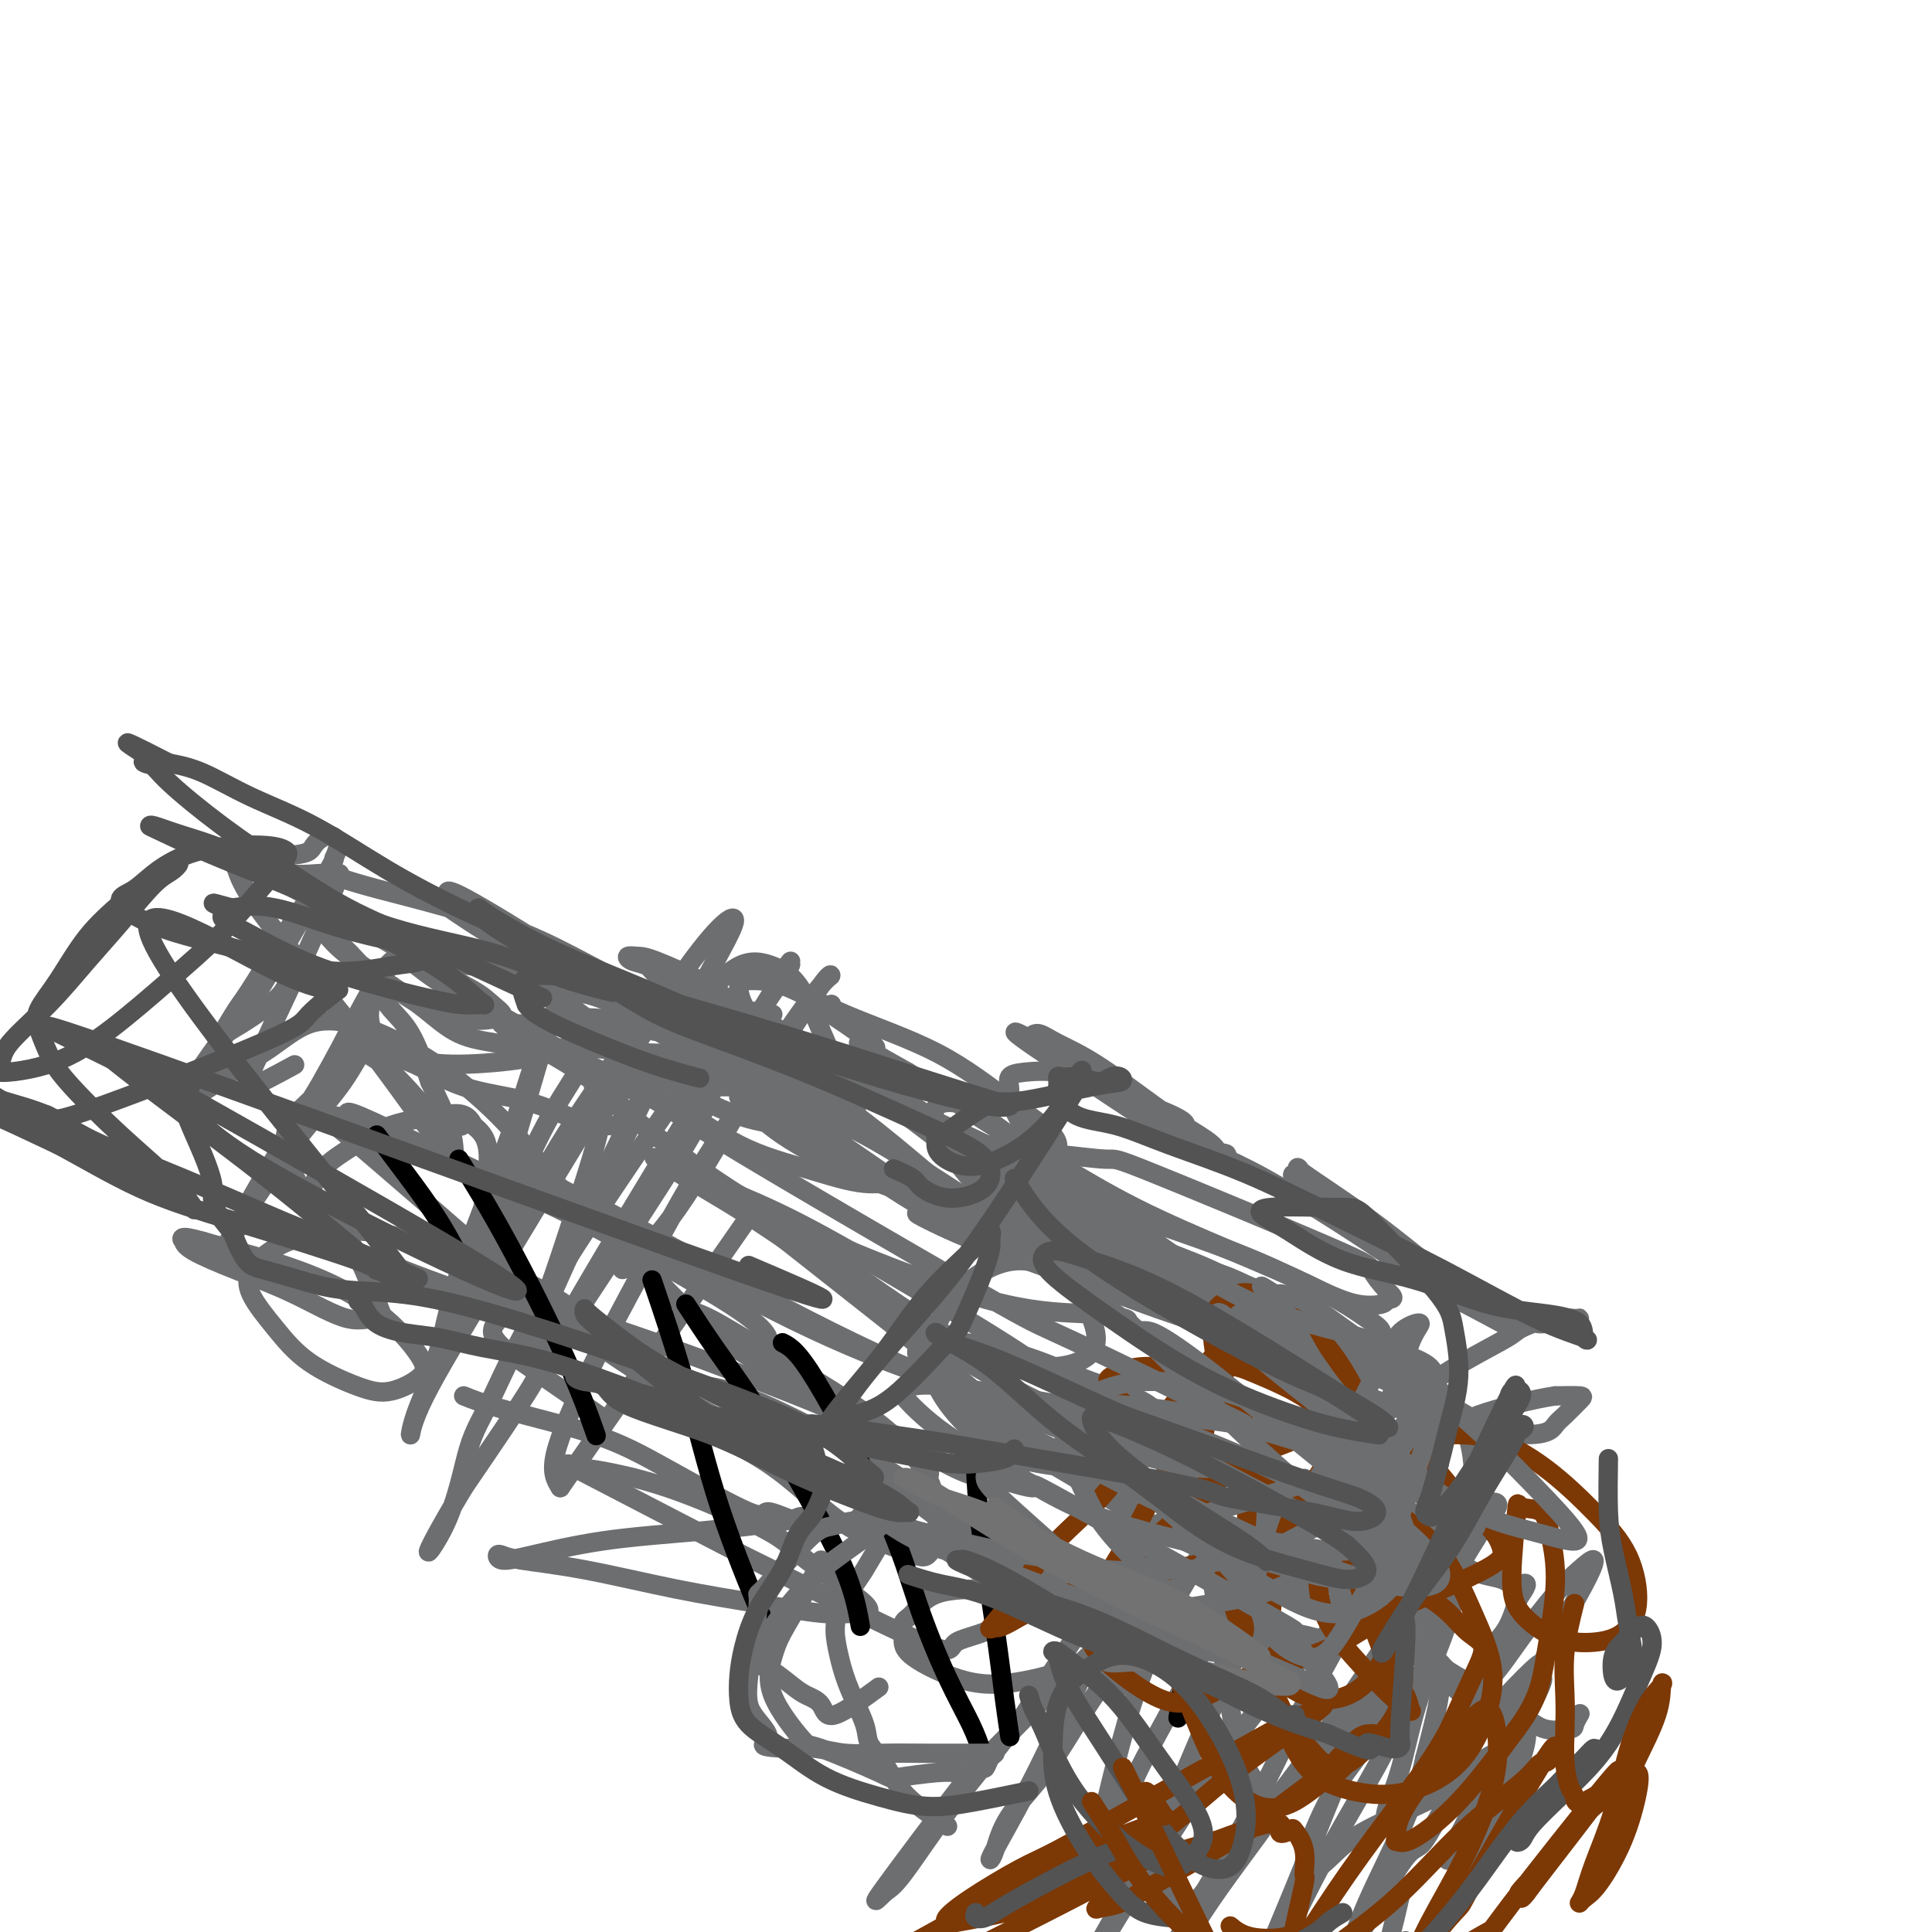 <svg viewBox='0 0 400 400' version='1.1' xmlns='http://www.w3.org/2000/svg' xmlns:xlink='http://www.w3.org/1999/xlink'><g fill='none' stroke='#6D6E70' stroke-width='4' stroke-linecap='round' stroke-linejoin='round'><path d='M142,203c-2.914,2.297 -5.828,4.594 -8,7c-2.172,2.406 -3.601,4.922 -7,10c-3.399,5.078 -8.768,12.716 -13,20c-4.232,7.284 -7.329,14.212 -11,21c-3.671,6.788 -7.918,13.437 -11,19c-3.082,5.563 -5.001,10.040 -6,13c-0.999,2.960 -1.079,4.405 -1,4c0.079,-0.405 0.317,-2.658 3,-8c2.683,-5.342 7.811,-13.773 14,-24c6.189,-10.227 13.437,-22.248 20,-33c6.563,-10.752 12.439,-20.233 17,-27c4.561,-6.767 7.806,-10.821 10,-13c2.194,-2.179 3.336,-2.483 3,-1c-0.336,1.483 -2.152,4.754 -5,10c-2.848,5.246 -6.730,12.467 -11,21c-4.270,8.533 -8.930,18.377 -13,27c-4.070,8.623 -7.549,16.024 -10,22c-2.451,5.976 -3.872,10.527 -3,11c0.872,0.473 4.037,-3.132 5,-4c0.963,-0.868 -0.277,1.000 5,-7c5.277,-8.000 17.073,-25.869 22,-34c4.927,-8.131 2.987,-6.524 6,-12c3.013,-5.476 10.978,-18.036 14,-23c3.022,-4.964 1.099,-2.331 1,-2c-0.099,0.331 1.626,-1.639 0,1c-1.626,2.639 -6.604,9.887 -9,13c-2.396,3.113 -2.209,2.092 -9,13c-6.791,10.908 -20.559,33.744 -27,45c-6.441,11.256 -5.555,10.930 -8,15c-2.445,4.070 -8.223,12.535 -14,21'/><path d='M96,308c-11.366,19.067 -6.783,13.733 -4,8c2.783,-5.733 3.764,-11.865 5,-16c1.236,-4.135 2.725,-6.272 5,-11c2.275,-4.728 5.335,-12.046 14,-26c8.665,-13.954 22.937,-34.543 29,-43c6.063,-8.457 3.919,-4.780 3,-2c-0.919,2.780 -0.613,4.664 -1,6c-0.387,1.336 -1.465,2.126 -3,5c-1.535,2.874 -3.525,7.833 -6,12c-2.475,4.167 -5.433,7.541 -7,11c-1.567,3.459 -1.742,7.004 -2,9c-0.258,1.996 -0.599,2.444 1,1c1.599,-1.444 5.136,-4.778 9,-10c3.864,-5.222 8.054,-12.331 12,-19c3.946,-6.669 7.647,-12.899 11,-18c3.353,-5.101 6.356,-9.073 8,-11c1.644,-1.927 1.929,-1.810 2,-2c0.071,-0.190 -0.071,-0.685 -2,2c-1.929,2.685 -5.647,8.552 -10,15c-4.353,6.448 -9.343,13.476 -14,21c-4.657,7.524 -8.980,15.542 -13,23c-4.020,7.458 -7.736,14.354 -11,21c-3.264,6.646 -6.075,13.042 -7,17c-0.925,3.958 0.038,5.479 1,7'/><path d='M155,252c0.000,0.000 -39.000,56.000 -39,56'/><path d='M96,289c2.088,0.840 4.176,1.680 9,3c4.824,1.320 12.384,3.122 18,5c5.616,1.878 9.287,3.834 15,7c5.713,3.166 13.466,7.543 17,9c3.534,1.457 2.849,-0.006 4,0c1.151,0.006 4.138,1.482 6,2c1.862,0.518 2.599,0.078 3,0c0.401,-0.078 0.467,0.204 0,0c-0.467,-0.204 -1.467,-0.896 -2,-1c-0.533,-0.104 -0.598,0.379 -4,1c-3.402,0.621 -10.142,1.378 -17,2c-6.858,0.622 -13.836,1.108 -20,2c-6.164,0.892 -11.516,2.189 -15,3c-3.484,0.811 -5.100,1.136 -6,1c-0.900,-0.136 -1.085,-0.731 -1,-1c0.085,-0.269 0.438,-0.210 1,0c0.562,0.210 1.331,0.572 4,1c2.669,0.428 7.237,0.924 13,2c5.763,1.076 12.722,2.734 19,4c6.278,1.266 11.876,2.142 17,3c5.124,0.858 9.775,1.700 13,2c3.225,0.300 5.023,0.058 7,0c1.977,-0.058 4.133,0.069 2,-2c-2.133,-2.069 -8.555,-6.333 -12,-9c-3.445,-2.667 -3.913,-3.735 -8,-6c-4.087,-2.265 -11.793,-5.725 -18,-8c-6.207,-2.275 -10.916,-3.364 -14,-4c-3.084,-0.636 -4.542,-0.818 -6,-1'/><path d='M121,304c-6.155,-1.915 -2.543,-0.202 -2,0c0.543,0.202 -1.982,-1.108 4,2c5.982,3.108 20.472,10.633 27,14c6.528,3.367 5.092,2.575 12,6c6.908,3.425 22.158,11.065 29,14c6.842,2.935 5.275,1.164 7,0c1.725,-1.164 6.741,-1.721 9,-4c2.259,-2.279 1.761,-6.282 -1,-11c-2.761,-4.718 -7.784,-10.153 -14,-15c-6.216,-4.847 -13.625,-9.107 -21,-13c-7.375,-3.893 -14.714,-7.420 -20,-9c-5.286,-1.580 -8.517,-1.213 -11,-1c-2.483,0.213 -4.219,0.271 -5,0c-0.781,-0.271 -0.607,-0.872 0,0c0.607,0.872 1.646,3.218 6,6c4.354,2.782 12.022,6.000 18,10c5.978,4.000 10.266,8.782 15,12c4.734,3.218 9.914,4.872 13,6c3.086,1.128 4.077,1.729 5,1c0.923,-0.729 1.777,-2.787 2,-6c0.223,-3.213 -0.185,-7.582 -3,-12c-2.815,-4.418 -8.036,-8.887 -14,-13c-5.964,-4.113 -12.670,-7.872 -18,-11c-5.330,-3.128 -9.282,-5.625 -12,-7c-2.718,-1.375 -4.202,-1.628 -5,-2c-0.798,-0.372 -0.912,-0.863 0,0c0.912,0.863 2.849,3.079 7,6c4.151,2.921 10.515,6.546 17,10c6.485,3.454 13.092,6.738 19,10c5.908,3.262 11.117,6.504 15,8c3.883,1.496 6.442,1.248 9,1'/><path d='M209,306c2.004,0.207 2.515,0.225 2,-2c-0.515,-2.225 -2.057,-6.694 -4,-10c-1.943,-3.306 -4.286,-5.451 -15,-14c-10.714,-8.549 -29.800,-23.502 -38,-30c-8.200,-6.498 -5.515,-4.540 -5,-4c0.515,0.540 -1.142,-0.339 -2,-1c-0.858,-0.661 -0.919,-1.103 -1,-1c-0.081,0.103 -0.184,0.751 2,2c2.184,1.249 6.655,3.098 13,7c6.345,3.902 14.562,9.855 22,15c7.438,5.145 14.095,9.480 20,12c5.905,2.520 11.056,3.223 15,3c3.944,-0.223 6.681,-1.373 8,-3c1.319,-1.627 1.221,-3.730 0,-7c-1.221,-3.270 -3.563,-7.707 -8,-12c-4.437,-4.293 -10.967,-8.444 -18,-13c-7.033,-4.556 -14.567,-9.519 -21,-13c-6.433,-3.481 -11.764,-5.481 -15,-7c-3.236,-1.519 -4.377,-2.557 -5,-3c-0.623,-0.443 -0.727,-0.289 -1,0c-0.273,0.289 -0.715,0.714 1,2c1.715,1.286 5.587,3.433 11,7c5.413,3.567 12.367,8.555 19,13c6.633,4.445 12.943,8.346 18,11c5.057,2.654 8.859,4.062 12,5c3.141,0.938 5.622,1.407 7,1c1.378,-0.407 1.654,-1.689 0,-4c-1.654,-2.311 -5.237,-5.650 -10,-10c-4.763,-4.350 -10.705,-9.710 -18,-15c-7.295,-5.290 -15.941,-10.512 -22,-14c-6.059,-3.488 -9.529,-5.244 -13,-7'/><path d='M163,214c-6.704,-3.697 -5.963,-2.440 -6,-2c-0.037,0.440 -0.851,0.061 -1,0c-0.149,-0.061 0.367,0.194 0,0c-0.367,-0.194 -1.616,-0.838 5,3c6.616,3.838 21.096,12.156 28,16c6.904,3.844 6.233,3.212 9,4c2.767,0.788 8.971,2.997 13,4c4.029,1.003 5.882,0.802 7,0c1.118,-0.802 1.502,-2.205 0,-4c-1.502,-1.795 -4.888,-3.983 -9,-7c-4.112,-3.017 -8.948,-6.862 -15,-10c-6.052,-3.138 -13.320,-5.569 -19,-8c-5.680,-2.431 -9.771,-4.861 -13,-6c-3.229,-1.139 -5.596,-0.988 -7,-1c-1.404,-0.012 -1.846,-0.187 -2,0c-0.154,0.187 -0.019,0.734 0,1c0.019,0.266 -0.079,0.249 0,1c0.079,0.751 0.336,2.270 2,5c1.664,2.730 4.737,6.672 8,10c3.263,3.328 6.717,6.043 9,8c2.283,1.957 3.396,3.157 4,4c0.604,0.843 0.698,1.330 1,1c0.302,-0.330 0.811,-1.478 0,-4c-0.811,-2.522 -2.943,-6.419 -5,-11c-2.057,-4.581 -4.038,-9.845 -6,-13c-1.962,-3.155 -3.906,-4.201 -6,-5c-2.094,-0.799 -4.337,-1.349 -7,0c-2.663,1.349 -5.745,4.599 -9,9c-3.255,4.401 -6.684,9.954 -10,16c-3.316,6.046 -6.519,12.585 -9,18c-2.481,5.415 -4.241,9.708 -6,14'/><path d='M119,257c-3.163,6.694 -3.570,7.430 -4,8c-0.430,0.570 -0.883,0.974 -1,1c-0.117,0.026 0.101,-0.325 2,-6c1.899,-5.675 5.478,-16.674 7,-22c1.522,-5.326 0.985,-4.978 2,-8c1.015,-3.022 3.580,-9.413 5,-14c1.420,-4.587 1.695,-7.371 2,-9c0.305,-1.629 0.641,-2.102 0,-2c-0.641,0.102 -2.260,0.778 -4,3c-1.740,2.222 -3.602,5.989 -6,10c-2.398,4.011 -5.330,8.266 -8,13c-2.670,4.734 -5.076,9.948 -7,15c-1.924,5.052 -3.366,9.943 -5,13c-1.634,3.057 -3.458,4.281 -4,5c-0.542,0.719 0.200,0.933 1,-1c0.800,-1.933 1.657,-6.011 3,-11c1.343,-4.989 3.171,-10.887 5,-17c1.829,-6.113 3.657,-12.442 5,-17c1.343,-4.558 2.199,-7.347 3,-9c0.801,-1.653 1.547,-2.170 1,-1c-0.547,1.170 -2.387,4.029 -4,8c-1.613,3.971 -2.998,9.056 -5,15c-2.002,5.944 -4.619,12.747 -7,19c-2.381,6.253 -4.524,11.957 -6,17c-1.476,5.043 -2.284,9.426 -3,12c-0.716,2.574 -1.338,3.340 -1,3c0.338,-0.340 1.638,-1.784 3,-5c1.362,-3.216 2.788,-8.202 4,-13c1.212,-4.798 2.211,-9.407 3,-14c0.789,-4.593 1.368,-9.169 1,-12c-0.368,-2.831 -1.684,-3.915 -3,-5'/><path d='M98,233c-1.404,-3.143 -3.913,-2.499 -7,-2c-3.087,0.499 -6.753,0.855 -10,2c-3.247,1.145 -6.077,3.081 -9,5c-2.923,1.919 -5.941,3.821 -7,7c-1.059,3.179 -0.159,7.635 1,10c1.159,2.365 2.576,2.640 4,3c1.424,0.360 2.853,0.805 6,2c3.147,1.195 8.011,3.142 13,5c4.989,1.858 10.102,3.629 14,5c3.898,1.371 6.581,2.343 9,3c2.419,0.657 4.575,0.998 6,1c1.425,0.002 2.120,-0.337 2,-1c-0.120,-0.663 -1.055,-1.650 -3,-3c-1.945,-1.350 -4.900,-3.061 -9,-5c-4.100,-1.939 -9.343,-4.105 -15,-6c-5.657,-1.895 -11.726,-3.517 -17,-4c-5.274,-0.483 -9.753,0.175 -13,1c-3.247,0.825 -5.262,1.819 -7,3c-1.738,1.181 -3.197,2.551 -4,4c-0.803,1.449 -0.948,2.979 0,5c0.948,2.021 2.990,4.533 5,7c2.010,2.467 3.989,4.890 7,7c3.011,2.110 7.054,3.908 10,5c2.946,1.092 4.793,1.479 7,1c2.207,-0.479 4.772,-1.826 6,-3c1.228,-1.174 1.117,-2.177 0,-4c-1.117,-1.823 -3.241,-4.466 -6,-7c-2.759,-2.534 -6.152,-4.957 -10,-7c-3.848,-2.043 -8.151,-3.704 -12,-5c-3.849,-1.296 -7.242,-2.227 -10,-3c-2.758,-0.773 -4.879,-1.386 -7,-2'/><path d='M42,257c-5.393,-1.552 -4.377,-0.433 -4,0c0.377,0.433 0.115,0.178 0,0c-0.115,-0.178 -0.083,-0.281 0,0c0.083,0.281 0.217,0.945 2,2c1.783,1.055 5.215,2.502 9,4c3.785,1.498 7.924,3.047 12,5c4.076,1.953 8.090,4.309 11,5c2.910,0.691 4.715,-0.284 6,0c1.285,0.284 2.051,1.827 1,-1c-1.051,-2.827 -3.918,-10.022 -6,-14c-2.082,-3.978 -3.378,-4.737 -5,-6c-1.622,-1.263 -3.571,-3.029 -5,-5c-1.429,-1.971 -2.337,-4.147 -3,-6c-0.663,-1.853 -1.080,-3.381 -1,-5c0.080,-1.619 0.655,-3.327 2,-5c1.345,-1.673 3.458,-3.309 5,-5c1.542,-1.691 2.514,-3.436 4,-5c1.486,-1.564 3.486,-2.947 5,-4c1.514,-1.053 2.544,-1.778 3,-2c0.456,-0.222 0.340,0.057 0,0c-0.340,-0.057 -0.903,-0.452 -2,1c-1.097,1.452 -2.729,4.750 -5,8c-2.271,3.250 -5.181,6.451 -8,10c-2.819,3.549 -5.548,7.445 -8,11c-2.452,3.555 -4.627,6.767 -6,9c-1.373,2.233 -1.945,3.485 -2,4c-0.055,0.515 0.408,0.293 1,-1c0.592,-1.293 1.313,-3.656 3,-7c1.687,-3.344 4.339,-7.670 7,-12c2.661,-4.330 5.330,-8.665 8,-13'/><path d='M66,225c4.271,-7.572 5.449,-10.001 7,-13c1.551,-2.999 3.474,-6.567 5,-9c1.526,-2.433 2.653,-3.729 3,-4c0.347,-0.271 -0.087,0.485 -1,2c-0.913,1.515 -2.304,3.791 -3,6c-0.696,2.209 -0.696,4.353 0,6c0.696,1.647 2.089,2.798 4,4c1.911,1.202 4.340,2.457 8,3c3.660,0.543 8.552,0.376 13,0c4.448,-0.376 8.453,-0.962 12,-2c3.547,-1.038 6.635,-2.530 9,-4c2.365,-1.470 4.008,-2.918 5,-4c0.992,-1.082 1.333,-1.796 1,-3c-0.333,-1.204 -1.339,-2.896 -4,-4c-2.661,-1.104 -6.976,-1.620 -12,-2c-5.024,-0.380 -10.755,-0.624 -15,-1c-4.245,-0.376 -7.003,-0.884 -9,-1c-1.997,-0.116 -3.232,0.161 -4,0c-0.768,-0.161 -1.069,-0.761 0,0c1.069,0.761 3.507,2.881 7,5c3.493,2.119 8.039,4.236 13,7c4.961,2.764 10.337,6.174 16,9c5.663,2.826 11.614,5.066 17,8c5.386,2.934 10.206,6.561 15,9c4.794,2.439 9.563,3.690 14,5c4.437,1.310 8.543,2.680 12,3c3.457,0.320 6.267,-0.409 8,-1c1.733,-0.591 2.390,-1.044 2,-2c-0.390,-0.956 -1.826,-2.416 -4,-4c-2.174,-1.584 -5.087,-3.292 -8,-5'/><path d='M177,233c-4.158,-2.181 -8.554,-3.133 -12,-4c-3.446,-0.867 -5.944,-1.650 -8,-2c-2.056,-0.350 -3.672,-0.268 -4,0c-0.328,0.268 0.630,0.721 2,2c1.370,1.279 3.152,3.385 7,6c3.848,2.615 9.761,5.740 15,8c5.239,2.260 9.805,3.657 14,5c4.195,1.343 8.019,2.632 12,4c3.981,1.368 8.118,2.813 12,4c3.882,1.187 7.509,2.115 11,3c3.491,0.885 6.846,1.725 9,2c2.154,0.275 3.106,-0.017 4,0c0.894,0.017 1.728,0.342 1,0c-0.728,-0.342 -3.018,-1.350 -6,-2c-2.982,-0.650 -6.654,-0.941 -11,-2c-4.346,-1.059 -9.364,-2.886 -14,-4c-4.636,-1.114 -8.891,-1.515 -12,-2c-3.109,-0.485 -5.073,-1.055 -6,-1c-0.927,0.055 -0.817,0.733 -1,1c-0.183,0.267 -0.660,0.121 1,1c1.660,0.879 5.457,2.781 11,5c5.543,2.219 12.834,4.754 19,7c6.166,2.246 11.209,4.202 17,6c5.791,1.798 12.331,3.438 18,5c5.669,1.562 10.466,3.045 14,4c3.534,0.955 5.803,1.380 8,2c2.197,0.620 4.321,1.434 5,1c0.679,-0.434 -0.086,-2.117 -2,-4c-1.914,-1.883 -4.975,-3.967 -9,-6c-4.025,-2.033 -9.012,-4.017 -14,-6'/><path d='M258,266c-6.645,-3.341 -10.757,-3.693 -15,-4c-4.243,-0.307 -8.617,-0.568 -12,-1c-3.383,-0.432 -5.775,-1.033 -8,-1c-2.225,0.033 -4.282,0.701 -5,1c-0.718,0.299 -0.097,0.230 -1,0c-0.903,-0.230 -3.328,-0.621 0,1c3.328,1.621 12.411,5.255 20,8c7.589,2.745 13.685,4.600 17,6c3.315,1.400 3.850,2.343 8,4c4.150,1.657 11.914,4.028 15,5c3.086,0.972 1.492,0.544 2,1c0.508,0.456 3.117,1.796 3,1c-0.117,-0.796 -2.960,-3.728 -4,-5c-1.040,-1.272 -0.278,-0.882 -5,-4c-4.722,-3.118 -14.927,-9.743 -20,-13c-5.073,-3.257 -5.014,-3.147 -7,-4c-1.986,-0.853 -6.016,-2.671 -8,-3c-1.984,-0.329 -1.920,0.830 -2,1c-0.080,0.170 -0.303,-0.648 0,0c0.303,0.648 1.134,2.760 5,6c3.866,3.240 10.769,7.606 16,11c5.231,3.394 8.791,5.817 16,9c7.209,3.183 18.066,7.125 23,9c4.934,1.875 3.945,1.683 7,2c3.055,0.317 10.153,1.143 14,1c3.847,-0.143 4.442,-1.254 5,-2c0.558,-0.746 1.077,-1.128 2,-2c0.923,-0.872 2.248,-2.235 3,-3c0.752,-0.765 0.929,-0.933 0,-1c-0.929,-0.067 -2.965,-0.034 -5,0'/><path d='M322,289c-4.164,0.587 -12.075,2.556 -16,4c-3.925,1.444 -3.863,2.364 -6,4c-2.137,1.636 -6.473,3.987 -12,10c-5.527,6.013 -12.246,15.687 -15,20c-2.754,4.313 -1.543,3.265 -1,3c0.543,-0.265 0.417,0.254 0,1c-0.417,0.746 -1.125,1.720 0,2c1.125,0.280 4.083,-0.136 7,-1c2.917,-0.864 5.793,-2.178 9,-4c3.207,-1.822 6.746,-4.151 10,-7c3.254,-2.849 6.223,-6.217 8,-8c1.777,-1.783 2.360,-1.982 3,-2c0.640,-0.018 1.335,0.145 1,1c-0.335,0.855 -1.701,2.401 -4,6c-2.299,3.599 -5.530,9.250 -9,15c-3.470,5.750 -7.177,11.599 -11,17c-3.823,5.401 -7.762,10.355 -11,14c-3.238,3.645 -5.776,5.982 -8,7c-2.224,1.018 -4.135,0.718 -6,-1c-1.865,-1.718 -3.683,-4.852 -5,-10c-1.317,-5.148 -2.134,-12.309 -3,-19c-0.866,-6.691 -1.781,-12.913 -3,-19c-1.219,-6.087 -2.741,-12.039 -4,-16c-1.259,-3.961 -2.253,-5.930 -3,-7c-0.747,-1.070 -1.245,-1.239 -2,-1c-0.755,0.239 -1.767,0.888 -3,2c-1.233,1.112 -2.687,2.687 -4,9c-1.313,6.313 -2.486,17.362 -3,23c-0.514,5.638 -0.369,5.864 0,8c0.369,2.136 0.963,6.182 1,8c0.037,1.818 -0.481,1.409 -1,1'/><path d='M231,349c-0.741,5.603 -1.094,-0.388 -2,-5c-0.906,-4.612 -2.364,-7.844 -7,-13c-4.636,-5.156 -12.450,-12.235 -18,-16c-5.550,-3.765 -8.837,-4.216 -13,-6c-4.163,-1.784 -9.203,-4.902 -6,-2c3.203,2.902 14.649,11.825 24,17c9.351,5.175 16.607,6.603 21,8c4.393,1.397 5.922,2.764 10,4c4.078,1.236 10.703,2.340 16,3c5.297,0.660 9.264,0.877 12,1c2.736,0.123 4.239,0.152 5,0c0.761,-0.152 0.779,-0.486 -1,-1c-1.779,-0.514 -5.353,-1.210 -10,-2c-4.647,-0.790 -10.365,-1.676 -17,-3c-6.635,-1.324 -14.188,-3.085 -21,-4c-6.812,-0.915 -12.883,-0.983 -18,-1c-5.117,-0.017 -9.281,0.016 -12,1c-2.719,0.984 -3.992,2.919 -5,4c-1.008,1.081 -1.750,1.308 -2,2c-0.250,0.692 -0.007,1.850 0,3c0.007,1.150 -0.221,2.294 2,4c2.221,1.706 6.891,3.975 11,5c4.109,1.025 7.656,0.805 12,0c4.344,-0.805 9.484,-2.196 14,-5c4.516,-2.804 8.406,-7.020 13,-11c4.594,-3.980 9.891,-7.726 14,-11c4.109,-3.274 7.031,-6.078 9,-8c1.969,-1.922 2.984,-2.961 4,-4'/><path d='M266,309c6.729,-5.423 3.553,-1.981 2,0c-1.553,1.981 -1.483,2.500 -3,5c-1.517,2.500 -4.621,6.981 -7,11c-2.379,4.019 -4.034,7.578 -8,15c-3.966,7.422 -10.242,18.709 -13,24c-2.758,5.291 -1.999,4.587 -3,6c-1.001,1.413 -3.761,4.942 -5,7c-1.239,2.058 -0.956,2.645 -1,3c-0.044,0.355 -0.415,0.478 0,-2c0.415,-2.478 1.617,-7.557 3,-13c1.383,-5.443 2.947,-11.251 5,-17c2.053,-5.749 4.595,-11.441 7,-16c2.405,-4.559 4.672,-7.987 6,-10c1.328,-2.013 1.716,-2.611 2,-3c0.284,-0.389 0.463,-0.569 0,0c-0.463,0.569 -1.570,1.885 -4,5c-2.430,3.115 -6.185,8.028 -10,13c-3.815,4.972 -7.692,10.003 -11,15c-3.308,4.997 -6.048,9.962 -9,14c-2.952,4.038 -6.117,7.151 -8,10c-1.883,2.849 -2.483,5.434 -3,7c-0.517,1.566 -0.952,2.115 -1,2c-0.048,-0.115 0.292,-0.892 2,-4c1.708,-3.108 4.786,-8.548 8,-15c3.214,-6.452 6.564,-13.918 10,-21c3.436,-7.082 6.957,-13.781 10,-19c3.043,-5.219 5.608,-8.959 7,-11c1.392,-2.041 1.610,-2.382 1,-2c-0.610,0.382 -2.049,1.487 -5,5c-2.951,3.513 -7.415,9.432 -12,16c-4.585,6.568 -9.293,13.784 -14,21'/><path d='M212,355c-7.481,9.690 -11.182,13.913 -15,19c-3.818,5.087 -7.753,11.036 -10,14c-2.247,2.964 -2.805,2.943 -4,4c-1.195,1.057 -3.028,3.192 0,-1c3.028,-4.192 10.917,-14.713 15,-20c4.083,-5.287 4.361,-5.341 8,-9c3.639,-3.659 10.640,-10.923 17,-17c6.360,-6.077 12.081,-10.966 17,-15c4.919,-4.034 9.037,-7.211 12,-9c2.963,-1.789 4.772,-2.190 6,-2c1.228,0.190 1.874,0.969 2,4c0.126,3.031 -0.268,8.313 -2,14c-1.732,5.687 -4.803,11.779 -8,19c-3.197,7.221 -6.521,15.572 -10,23c-3.479,7.428 -7.112,13.933 -10,19c-2.888,5.067 -5.031,8.695 -6,11c-0.969,2.305 -0.764,3.287 0,2c0.764,-1.287 2.089,-4.842 5,-10c2.911,-5.158 7.409,-11.919 12,-19c4.591,-7.081 9.274,-14.484 14,-21c4.726,-6.516 9.496,-12.147 13,-16c3.504,-3.853 5.742,-5.928 7,-7c1.258,-1.072 1.537,-1.141 2,-1c0.463,0.141 1.111,0.493 0,3c-1.111,2.507 -3.982,7.171 -7,13c-3.018,5.829 -6.182,12.825 -10,20c-3.818,7.175 -8.291,14.530 -12,21c-3.709,6.470 -6.654,12.054 -9,16c-2.346,3.946 -4.093,6.255 -5,8c-0.907,1.745 -0.973,2.927 0,2c0.973,-0.927 2.987,-3.964 5,-7'/><path d='M239,413c2.288,-3.602 5.506,-10.106 10,-17c4.494,-6.894 10.262,-14.179 15,-21c4.738,-6.821 8.447,-13.179 14,-20c5.553,-6.821 12.951,-14.107 16,-17c3.049,-2.893 1.750,-1.394 2,-1c0.250,0.394 2.049,-0.317 2,1c-0.049,1.317 -1.944,4.662 -4,9c-2.056,4.338 -4.271,9.668 -7,15c-2.729,5.332 -5.972,10.665 -9,16c-3.028,5.335 -5.840,10.670 -8,15c-2.160,4.330 -3.669,7.654 -5,10c-1.331,2.346 -2.484,3.713 -3,4c-0.516,0.287 -0.395,-0.507 1,-4c1.395,-3.493 4.062,-9.687 7,-17c2.938,-7.313 6.146,-15.747 10,-24c3.854,-8.253 8.354,-16.325 12,-23c3.646,-6.675 6.439,-11.954 8,-15c1.561,-3.046 1.889,-3.858 2,-4c0.111,-0.142 0.004,0.385 -2,3c-2.004,2.615 -5.905,7.317 -10,13c-4.095,5.683 -8.384,12.345 -13,19c-4.616,6.655 -9.560,13.303 -14,19c-4.440,5.697 -8.376,10.445 -11,14c-2.624,3.555 -3.937,5.919 -6,6c-2.063,0.081 -4.875,-2.120 -6,-3c-1.125,-0.880 -0.562,-0.440 0,0'/><path d='M186,314c-1.389,2.025 -2.778,4.051 -4,6c-1.222,1.949 -2.275,3.822 -3,5c-0.725,1.178 -1.120,1.661 -2,3c-0.880,1.339 -2.245,3.534 -3,5c-0.755,1.466 -0.899,2.202 -1,3c-0.101,0.798 -0.159,1.658 0,3c0.159,1.342 0.535,3.165 1,5c0.465,1.835 1.020,3.683 2,6c0.980,2.317 2.383,5.103 3,7c0.617,1.897 0.446,2.904 1,4c0.554,1.096 1.834,2.280 3,4c1.166,1.720 2.220,3.977 4,6c1.780,2.023 4.287,3.814 6,5c1.713,1.186 2.632,1.767 3,2c0.368,0.233 0.184,0.116 0,0'/><path d='M285,305c0.338,0.225 0.677,0.450 1,1c0.323,0.550 0.631,1.425 1,2c0.369,0.575 0.800,0.851 2,2c1.200,1.149 3.169,3.172 5,5c1.831,1.828 3.526,3.460 5,5c1.474,1.540 2.729,2.987 4,4c1.271,1.013 2.560,1.592 4,2c1.440,0.408 3.031,0.643 4,1c0.969,0.357 1.314,0.834 2,1c0.686,0.166 1.712,0.020 2,0c0.288,-0.020 -0.162,0.087 0,0c0.162,-0.087 0.938,-0.369 1,0c0.062,0.369 -0.588,1.390 -1,2c-0.412,0.610 -0.586,0.810 -1,2c-0.414,1.190 -1.068,3.370 -2,5c-0.932,1.630 -2.144,2.711 -3,4c-0.856,1.289 -1.357,2.785 -2,4c-0.643,1.215 -1.427,2.149 -2,3c-0.573,0.851 -0.934,1.617 -1,2c-0.066,0.383 0.162,0.381 1,0c0.838,-0.381 2.286,-1.142 4,-3c1.714,-1.858 3.696,-4.812 6,-8c2.304,-3.188 4.931,-6.610 7,-9c2.069,-2.390 3.579,-3.748 5,-5c1.421,-1.252 2.753,-2.397 3,-2c0.247,0.397 -0.591,2.336 -2,5c-1.409,2.664 -3.388,6.054 -6,11c-2.612,4.946 -5.857,11.447 -9,18c-3.143,6.553 -6.184,13.158 -8,17c-1.816,3.842 -2.408,4.921 -3,6'/><path d='M302,380c-4.408,9.210 -1.429,3.735 0,1c1.429,-2.735 1.307,-2.731 2,-4c0.693,-1.269 2.200,-3.811 4,-7c1.800,-3.189 3.894,-7.026 6,-11c2.106,-3.974 4.224,-8.084 5,-10c0.776,-1.916 0.210,-1.637 0,-2c-0.210,-0.363 -0.064,-1.368 0,-2c0.064,-0.632 0.046,-0.890 -1,0c-1.046,0.890 -3.120,2.927 -6,6c-2.880,3.073 -6.567,7.183 -10,11c-3.433,3.817 -6.613,7.340 -9,10c-2.387,2.660 -3.982,4.456 -5,5c-1.018,0.544 -1.458,-0.166 -1,-2c0.458,-1.834 1.816,-4.793 3,-9c1.184,-4.207 2.195,-9.662 4,-15c1.805,-5.338 4.405,-10.560 6,-16c1.595,-5.440 2.186,-11.097 3,-16c0.814,-4.903 1.853,-9.050 2,-13c0.147,-3.950 -0.596,-7.701 -2,-11c-1.404,-3.299 -3.469,-6.146 -6,-8c-2.531,-1.854 -5.529,-2.714 -9,-4c-3.471,-1.286 -7.416,-2.999 -12,-4c-4.584,-1.001 -9.808,-1.292 -14,-2c-4.192,-0.708 -7.352,-1.833 -11,-3c-3.648,-1.167 -7.782,-2.374 -10,-3c-2.218,-0.626 -2.519,-0.670 -3,-1c-0.481,-0.330 -1.143,-0.948 -1,-1c0.143,-0.052 1.090,0.460 4,1c2.910,0.540 7.784,1.107 13,2c5.216,0.893 10.776,2.112 16,4c5.224,1.888 10.112,4.444 15,7'/><path d='M285,283c4.645,2.132 8.757,3.963 12,6c3.243,2.037 5.616,4.279 8,6c2.384,1.721 4.777,2.921 4,2c-0.777,-0.921 -4.726,-3.962 -9,-6c-4.274,-2.038 -8.874,-3.074 -15,-6c-6.126,-2.926 -13.780,-7.744 -21,-11c-7.220,-3.256 -14.007,-4.950 -20,-7c-5.993,-2.050 -11.192,-4.456 -16,-7c-4.808,-2.544 -9.226,-5.228 -13,-7c-3.774,-1.772 -6.904,-2.633 -10,-5c-3.096,-2.367 -6.158,-6.239 -8,-9c-1.842,-2.761 -2.466,-4.410 -3,-6c-0.534,-1.590 -0.979,-3.120 0,-4c0.979,-0.880 3.383,-1.112 6,0c2.617,1.112 5.448,3.566 9,6c3.552,2.434 7.825,4.848 12,8c4.175,3.152 8.251,7.042 13,11c4.749,3.958 10.171,7.983 15,11c4.829,3.017 9.065,5.026 13,7c3.935,1.974 7.570,3.914 11,5c3.430,1.086 6.655,1.319 9,1c2.345,-0.319 3.811,-1.190 4,-2c0.189,-0.810 -0.899,-1.558 -3,-3c-2.101,-1.442 -5.214,-3.576 -10,-6c-4.786,-2.424 -11.243,-5.137 -18,-8c-6.757,-2.863 -13.813,-5.875 -20,-9c-6.187,-3.125 -11.504,-6.363 -16,-9c-4.496,-2.637 -8.172,-4.671 -12,-7c-3.828,-2.329 -7.808,-4.951 -11,-7c-3.192,-2.049 -5.596,-3.524 -8,-5'/><path d='M188,222c-16.451,-9.227 -8.580,-5.296 -7,-5c1.580,0.296 -3.132,-3.045 -6,-5c-2.868,-1.955 -3.892,-2.524 -4,-3c-0.108,-0.476 0.702,-0.859 1,-1c0.298,-0.141 0.085,-0.040 0,0c-0.085,0.040 -0.043,0.020 0,0'/><path d='M222,263c-1.598,-0.282 -3.196,-0.564 -5,-1c-1.804,-0.436 -3.816,-1.026 -6,-1c-2.184,0.026 -4.542,0.669 -7,2c-2.458,1.331 -5.017,3.351 -7,6c-1.983,2.649 -3.391,5.928 -4,9c-0.609,3.072 -0.419,5.937 1,9c1.419,3.063 4.066,6.324 7,9c2.934,2.676 6.153,4.767 10,6c3.847,1.233 8.321,1.608 12,2c3.679,0.392 6.562,0.802 9,0c2.438,-0.802 4.430,-2.815 6,-4c1.570,-1.185 2.716,-1.540 3,-3c0.284,-1.460 -0.295,-4.024 -3,-6c-2.705,-1.976 -7.537,-3.364 -12,-5c-4.463,-1.636 -8.556,-3.519 -13,-5c-4.444,-1.481 -9.238,-2.558 -13,-3c-3.762,-0.442 -6.490,-0.247 -8,0c-1.510,0.247 -1.801,0.547 -2,1c-0.199,0.453 -0.305,1.060 0,2c0.305,0.940 1.020,2.213 4,5c2.980,2.787 8.226,7.089 14,11c5.774,3.911 12.076,7.431 18,11c5.924,3.569 11.472,7.187 17,10c5.528,2.813 11.038,4.822 16,7c4.962,2.178 9.377,4.526 13,6c3.623,1.474 6.456,2.076 9,3c2.544,0.924 4.800,2.172 6,2c1.200,-0.172 1.343,-1.763 1,-3c-0.343,-1.237 -1.171,-2.118 -2,-3'/><path d='M286,330c-1.581,-2.028 -5.034,-4.100 -9,-6c-3.966,-1.900 -8.447,-3.630 -11,-5c-2.553,-1.370 -3.179,-2.381 -4,-3c-0.821,-0.619 -1.836,-0.845 -2,-1c-0.164,-0.155 0.522,-0.239 1,0c0.478,0.239 0.749,0.800 2,2c1.251,1.200 3.482,3.038 7,6c3.518,2.962 8.321,7.048 13,11c4.679,3.952 9.233,7.769 13,11c3.767,3.231 6.746,5.875 9,8c2.254,2.125 3.782,3.732 5,5c1.218,1.268 2.125,2.198 3,3c0.875,0.802 1.719,1.478 2,2c0.281,0.522 -0.001,0.891 0,1c0.001,0.109 0.284,-0.040 0,0c-0.284,0.040 -1.134,0.270 -2,1c-0.866,0.730 -1.746,1.959 -4,3c-2.254,1.041 -5.882,1.895 -9,3c-3.118,1.105 -5.725,2.463 -9,4c-3.275,1.537 -7.217,3.253 -10,5c-2.783,1.747 -4.407,3.524 -6,5c-1.593,1.476 -3.156,2.651 -4,3c-0.844,0.349 -0.969,-0.130 -1,-1c-0.031,-0.870 0.033,-2.133 1,-5c0.967,-2.867 2.837,-7.339 5,-11c2.163,-3.661 4.620,-6.509 7,-10c2.380,-3.491 4.682,-7.623 7,-10c2.318,-2.377 4.652,-2.998 6,-4c1.348,-1.002 1.709,-2.385 2,-2c0.291,0.385 0.512,2.539 0,6c-0.512,3.461 -1.756,8.231 -3,13'/><path d='M295,364c-1.229,5.579 -2.801,10.028 -5,15c-2.199,4.972 -5.024,10.468 -7,15c-1.976,4.532 -3.102,8.102 -4,10c-0.898,1.898 -1.566,2.125 -2,3c-0.434,0.875 -0.633,2.399 2,-2c2.633,-4.399 8.099,-14.721 11,-19c2.901,-4.279 3.238,-2.514 5,-5c1.762,-2.486 4.950,-9.223 8,-13c3.050,-3.777 5.960,-4.593 8,-6c2.040,-1.407 3.208,-3.403 4,-4c0.792,-0.597 1.209,0.205 1,2c-0.209,1.795 -1.042,4.582 -3,9c-1.958,4.418 -5.041,10.467 -8,16c-2.959,5.533 -5.794,10.550 -9,16c-3.206,5.450 -6.784,11.333 -9,15c-2.216,3.667 -3.070,5.117 -4,6c-0.930,0.883 -1.937,1.198 -2,0c-0.063,-1.198 0.818,-3.909 2,-7c1.182,-3.091 2.664,-6.563 4,-11c1.336,-4.437 2.524,-9.839 3,-12c0.476,-2.161 0.238,-1.080 0,0'/><path d='M165,225c-0.665,-0.832 -1.330,-1.665 -2,-2c-0.670,-0.335 -1.345,-0.174 -3,-1c-1.655,-0.826 -4.289,-2.639 -7,-4c-2.711,-1.361 -5.498,-2.270 -9,-3c-3.502,-0.730 -7.719,-1.282 -11,-2c-3.281,-0.718 -5.627,-1.604 -8,-2c-2.373,-0.396 -4.773,-0.302 -7,0c-2.227,0.302 -4.281,0.813 -6,1c-1.719,0.187 -3.102,0.050 -4,0c-0.898,-0.050 -1.312,-0.012 -2,0c-0.688,0.012 -1.649,-0.003 -2,0c-0.351,0.003 -0.090,0.023 0,0c0.090,-0.023 0.010,-0.089 0,0c-0.010,0.089 0.050,0.334 1,1c0.950,0.666 2.790,1.755 5,3c2.210,1.245 4.789,2.648 7,4c2.211,1.352 4.054,2.653 6,4c1.946,1.347 3.996,2.739 5,4c1.004,1.261 0.964,2.391 1,3c0.036,0.609 0.149,0.696 0,1c-0.149,0.304 -0.561,0.825 -2,1c-1.439,0.175 -3.905,0.006 -7,-1c-3.095,-1.006 -6.818,-2.848 -11,-4c-4.182,-1.152 -8.824,-1.615 -13,-3c-4.176,-1.385 -7.885,-3.692 -11,-5c-3.115,-1.308 -5.636,-1.616 -7,-2c-1.364,-0.384 -1.573,-0.843 -2,-1c-0.427,-0.157 -1.073,-0.011 -1,0c0.073,0.011 0.866,-0.112 1,0c0.134,0.112 -0.390,0.461 0,1c0.390,0.539 1.695,1.270 3,2'/><path d='M79,220c1.754,1.552 4.140,3.931 6,6c1.860,2.069 3.193,3.826 5,5c1.807,1.174 4.088,1.764 5,2c0.912,0.236 0.456,0.118 0,0'/><path d='M277,285c2.362,8.270 4.723,16.540 6,23c1.277,6.460 1.468,11.111 2,15c0.532,3.889 1.405,7.016 3,10c1.595,2.984 3.912,5.826 6,8c2.088,2.174 3.947,3.679 6,5c2.053,1.321 4.300,2.457 7,4c2.700,1.543 5.851,3.492 8,5c2.149,1.508 3.294,2.575 5,3c1.706,0.425 3.973,0.207 5,0c1.027,-0.207 0.815,-0.402 1,-1c0.185,-0.598 0.767,-1.599 1,-2c0.233,-0.401 0.116,-0.200 0,0'/><path d='M274,295c1.195,3.110 2.391,6.219 3,9c0.609,2.781 0.632,5.232 2,9c1.368,3.768 4.081,8.853 6,13c1.919,4.147 3.045,7.357 5,10c1.955,2.643 4.741,4.719 7,7c2.259,2.281 3.993,4.768 7,7c3.007,2.232 7.288,4.209 9,5c1.712,0.791 0.856,0.395 0,0'/><path d='M275,295c-0.054,-0.766 -0.108,-1.531 0,-2c0.108,-0.469 0.378,-0.641 0,-2c-0.378,-1.359 -1.405,-3.905 -2,-6c-0.595,-2.095 -0.757,-3.737 -2,-6c-1.243,-2.263 -3.567,-5.145 -7,-8c-3.433,-2.855 -7.974,-5.681 -13,-8c-5.026,-2.319 -10.537,-4.130 -16,-6c-5.463,-1.870 -10.876,-3.797 -16,-6c-5.124,-2.203 -9.957,-4.681 -15,-8c-5.043,-3.319 -10.296,-7.478 -15,-11c-4.704,-3.522 -8.860,-6.408 -16,-11c-7.140,-4.592 -17.266,-10.892 -22,-14c-4.734,-3.108 -4.076,-3.026 -6,-4c-1.924,-0.974 -6.428,-3.005 -9,-4c-2.572,-0.995 -3.211,-0.955 -4,-1c-0.789,-0.045 -1.727,-0.174 -2,0c-0.273,0.174 0.121,0.652 1,1c0.879,0.348 2.244,0.565 3,1c0.756,0.435 0.903,1.089 3,3c2.097,1.911 6.144,5.078 12,9c5.856,3.922 13.521,8.598 20,13c6.479,4.402 11.773,8.531 16,12c4.227,3.469 7.389,6.279 11,9c3.611,2.721 7.673,5.352 12,8c4.327,2.648 8.919,5.312 13,7c4.081,1.688 7.651,2.401 11,4c3.349,1.599 6.479,4.084 9,5c2.521,0.916 4.435,0.262 6,0c1.565,-0.262 2.783,-0.131 4,0'/><path d='M251,270c1.761,-0.385 1.163,-1.349 0,-2c-1.163,-0.651 -2.890,-0.989 -4,-2c-1.110,-1.011 -1.602,-2.696 -8,-7c-6.398,-4.304 -18.700,-11.227 -25,-15c-6.300,-3.773 -6.597,-4.395 -7,-5c-0.403,-0.605 -0.912,-1.192 -7,-4c-6.088,-2.808 -17.756,-7.835 -23,-10c-5.244,-2.165 -4.066,-1.466 -7,-2c-2.934,-0.534 -9.981,-2.301 -15,-3c-5.019,-0.699 -8.009,-0.331 -11,0c-2.991,0.331 -5.983,0.624 -8,1c-2.017,0.376 -3.059,0.835 -4,1c-0.941,0.165 -1.783,0.038 -2,0c-0.217,-0.038 0.189,0.014 0,0c-0.189,-0.014 -0.974,-0.094 0,0c0.974,0.094 3.707,0.363 6,1c2.293,0.637 4.144,1.642 6,2c1.856,0.358 3.715,0.070 6,0c2.285,-0.070 4.996,0.080 7,0c2.004,-0.080 3.302,-0.390 4,-1c0.698,-0.610 0.796,-1.521 1,-2c0.204,-0.479 0.513,-0.525 0,-1c-0.513,-0.475 -1.850,-1.381 -4,-2c-2.150,-0.619 -5.114,-0.953 -9,-1c-3.886,-0.047 -8.694,0.194 -13,0c-4.306,-0.194 -8.109,-0.823 -12,-1c-3.891,-0.177 -7.868,0.099 -11,0c-3.132,-0.099 -5.417,-0.573 -8,-1c-2.583,-0.427 -5.465,-0.807 -8,-2c-2.535,-1.193 -4.724,-3.198 -7,-5c-2.276,-1.802 -4.638,-3.401 -7,-5'/><path d='M81,204c-4.833,-2.816 -5.916,-3.857 -7,-5c-1.084,-1.143 -2.170,-2.387 -3,-3c-0.830,-0.613 -1.405,-0.593 -2,-1c-0.595,-0.407 -1.210,-1.240 -1,-1c0.210,0.240 1.246,1.553 3,3c1.754,1.447 4.227,3.026 7,5c2.773,1.974 5.848,4.341 9,6c3.152,1.659 6.382,2.609 9,3c2.618,0.391 4.626,0.224 6,0c1.374,-0.224 2.115,-0.505 2,-1c-0.115,-0.495 -1.085,-1.202 -2,-2c-0.915,-0.798 -1.774,-1.685 -4,-3c-2.226,-1.315 -5.818,-3.056 -11,-6c-5.182,-2.944 -11.952,-7.089 -17,-10c-5.048,-2.911 -8.373,-4.587 -11,-6c-2.627,-1.413 -4.556,-2.562 -6,-3c-1.444,-0.438 -2.401,-0.165 -3,0c-0.599,0.165 -0.838,0.223 -1,0c-0.162,-0.223 -0.246,-0.726 0,0c0.246,0.726 0.823,2.683 3,6c2.177,3.317 5.953,7.995 10,13c4.047,5.005 8.367,10.336 12,15c3.633,4.664 6.581,8.661 9,12c2.419,3.339 4.308,6.021 6,8c1.692,1.979 3.188,3.254 4,4c0.812,0.746 0.939,0.963 1,1c0.061,0.037 0.055,-0.105 0,-1c-0.055,-0.895 -0.159,-2.541 -1,-5c-0.841,-2.459 -2.421,-5.729 -4,-9'/><path d='M89,224c-1.323,-4.185 -2.632,-7.648 -4,-10c-1.368,-2.352 -2.796,-3.595 -4,-5c-1.204,-1.405 -2.186,-2.973 -3,-4c-0.814,-1.027 -1.461,-1.511 -1,-2c0.461,-0.489 2.029,-0.981 -1,-1c-3.029,-0.019 -10.656,0.434 -14,1c-3.344,0.566 -2.405,1.244 -4,3c-1.595,1.756 -5.722,4.590 -8,6c-2.278,1.410 -2.705,1.396 -4,3c-1.295,1.604 -3.459,4.825 -5,7c-1.541,2.175 -2.459,3.305 -3,4c-0.541,0.695 -0.704,0.957 0,1c0.704,0.043 2.274,-0.131 4,-1c1.726,-0.869 3.609,-2.433 6,-4c2.391,-1.567 5.292,-3.138 8,-5c2.708,-1.862 5.224,-4.017 8,-5c2.776,-0.983 5.811,-0.796 9,0c3.189,0.796 6.534,2.200 10,4c3.466,1.800 7.055,3.997 11,7c3.945,3.003 8.245,6.812 12,11c3.755,4.188 6.966,8.755 11,13c4.034,4.245 8.891,8.167 13,12c4.109,3.833 7.469,7.578 11,11c3.531,3.422 7.231,6.521 10,8c2.769,1.479 4.606,1.338 6,1c1.394,-0.338 2.344,-0.875 2,-2c-0.344,-1.125 -1.982,-2.840 -5,-5c-3.018,-2.160 -7.417,-4.764 -13,-8c-5.583,-3.236 -12.349,-7.102 -20,-11c-7.651,-3.898 -16.186,-7.828 -23,-11c-6.814,-3.172 -11.907,-5.586 -17,-8'/><path d='M81,234c-11.090,-5.299 -8.815,-3.548 -9,-3c-0.185,0.548 -2.831,-0.107 -4,0c-1.169,0.107 -0.862,0.977 -2,0c-1.138,-0.977 -3.720,-3.799 1,0c4.720,3.799 16.742,14.220 28,24c11.258,9.780 21.753,18.919 34,27c12.247,8.081 26.245,15.103 35,19c8.755,3.897 12.267,4.670 16,5c3.733,0.330 7.686,0.218 10,0c2.314,-0.218 2.990,-0.543 2,-2c-0.990,-1.457 -3.647,-4.047 -9,-7c-5.353,-2.953 -13.403,-6.270 -23,-10c-9.597,-3.730 -20.743,-7.872 -30,-11c-9.257,-3.128 -16.625,-5.243 -20,-6c-3.375,-0.757 -2.755,-0.156 -4,1c-1.245,1.156 -4.354,2.867 -4,5c0.354,2.133 4.172,4.690 9,8c4.828,3.310 10.665,7.374 13,9c2.335,1.626 1.167,0.813 0,0'/></g>
<g fill='none' stroke='#000000' stroke-width='4' stroke-linecap='round' stroke-linejoin='round'><path d='M78,235c1.893,2.518 3.786,5.036 6,8c2.214,2.964 4.750,6.375 7,10c2.250,3.625 4.214,7.464 5,9c0.786,1.536 0.393,0.768 0,0'/><path d='M95,240c3.048,4.917 6.095,9.833 10,17c3.905,7.167 8.667,16.583 12,24c3.333,7.417 5.238,12.833 6,15c0.762,2.167 0.381,1.083 0,0'/><path d='M135,265c2.405,7.095 4.810,14.190 7,22c2.190,7.810 4.167,16.333 7,25c2.833,8.667 6.524,17.476 8,21c1.476,3.524 0.738,1.762 0,0'/><path d='M142,270c1.864,2.868 3.728,5.737 6,9c2.272,3.263 4.952,6.921 7,10c2.048,3.079 3.463,5.579 6,10c2.537,4.421 6.195,10.762 9,16c2.805,5.238 4.755,9.372 6,13c1.245,3.628 1.784,6.751 2,8c0.216,1.249 0.108,0.625 0,0'/><path d='M162,278c1.546,0.797 3.093,1.594 7,8c3.907,6.406 10.175,18.421 14,27c3.825,8.579 5.207,13.721 7,19c1.793,5.279 3.996,10.693 6,15c2.004,4.307 3.809,7.506 5,10c1.191,2.494 1.769,4.284 2,5c0.231,0.716 0.116,0.358 0,0'/><path d='M202,304c0.136,3.093 0.271,6.185 1,12c0.729,5.815 2.051,14.352 3,21c0.949,6.648 1.525,11.405 2,15c0.475,3.595 0.850,6.027 1,7c0.150,0.973 0.075,0.486 0,0'/><path d='M246,346c-0.311,0.600 -0.622,1.200 -1,3c-0.378,1.800 -0.822,4.800 -1,6c-0.178,1.200 -0.089,0.600 0,0'/></g>
<g fill='none' stroke='#7C3805' stroke-width='4' stroke-linecap='round' stroke-linejoin='round'><path d='M284,293c-2.798,2.485 -5.597,4.971 -8,8c-2.403,3.029 -4.412,6.602 -6,9c-1.588,2.398 -2.756,3.622 -4,8c-1.244,4.378 -2.563,11.912 -3,18c-0.437,6.088 0.010,10.731 1,15c0.990,4.269 2.525,8.165 4,11c1.475,2.835 2.891,4.609 5,6c2.109,1.391 4.911,2.401 8,3c3.089,0.599 6.464,0.789 10,0c3.536,-0.789 7.234,-2.558 10,-5c2.766,-2.442 4.600,-5.558 6,-9c1.400,-3.442 2.365,-7.211 2,-11c-0.365,-3.789 -2.060,-7.597 -4,-12c-1.940,-4.403 -4.125,-9.401 -7,-13c-2.875,-3.599 -6.439,-5.799 -10,-9c-3.561,-3.201 -7.119,-7.402 -10,-10c-2.881,-2.598 -5.087,-3.593 -7,-4c-1.913,-0.407 -3.534,-0.226 -5,0c-1.466,0.226 -2.778,0.497 -4,2c-1.222,1.503 -2.356,4.237 -3,7c-0.644,2.763 -0.798,5.554 -1,9c-0.202,3.446 -0.451,7.547 0,12c0.451,4.453 1.602,9.257 3,14c1.398,4.743 3.045,9.423 5,13c1.955,3.577 4.220,6.050 6,8c1.780,1.950 3.075,3.378 5,3c1.925,-0.378 4.480,-2.563 7,-5c2.520,-2.437 5.006,-5.125 6,-9c0.994,-3.875 0.497,-8.938 0,-14'/><path d='M290,338c-0.465,-5.433 -1.626,-12.015 -4,-19c-2.374,-6.985 -5.961,-14.372 -9,-20c-3.039,-5.628 -5.531,-9.498 -8,-12c-2.469,-2.502 -4.916,-3.636 -7,-5c-2.084,-1.364 -3.805,-2.958 -6,-1c-2.195,1.958 -4.865,7.466 -6,12c-1.135,4.534 -0.736,8.092 0,13c0.736,4.908 1.810,11.164 3,17c1.190,5.836 2.496,11.251 5,16c2.504,4.749 6.207,8.833 10,11c3.793,2.167 7.676,2.418 11,1c3.324,-1.418 6.088,-4.505 8,-9c1.912,-4.495 2.971,-10.397 3,-17c0.029,-6.603 -0.971,-13.908 -3,-21c-2.029,-7.092 -5.087,-13.970 -8,-19c-2.913,-5.030 -5.680,-8.211 -9,-11c-3.320,-2.789 -7.192,-5.187 -10,-6c-2.808,-0.813 -4.553,-0.042 -6,1c-1.447,1.042 -2.596,2.356 -3,3c-0.404,0.644 -0.064,0.617 0,2c0.064,1.383 -0.150,4.177 1,8c1.150,3.823 3.663,8.677 6,13c2.337,4.323 4.496,8.115 7,11c2.504,2.885 5.351,4.862 8,6c2.649,1.138 5.099,1.436 7,1c1.901,-0.436 3.252,-1.606 4,-3c0.748,-1.394 0.891,-3.013 0,-5c-0.891,-1.987 -2.817,-4.343 -5,-7c-2.183,-2.657 -4.624,-5.616 -8,-8c-3.376,-2.384 -7.688,-4.192 -12,-6'/><path d='M259,284c-5.527,-2.364 -9.343,-1.272 -13,-1c-3.657,0.272 -7.154,-0.274 -10,0c-2.846,0.274 -5.042,1.370 -6,2c-0.958,0.630 -0.678,0.796 0,2c0.678,1.204 1.754,3.445 6,6c4.246,2.555 11.663,5.422 15,7c3.337,1.578 2.596,1.866 5,3c2.404,1.134 7.954,3.115 12,5c4.046,1.885 6.589,3.675 9,5c2.411,1.325 4.690,2.184 6,3c1.310,0.816 1.650,1.590 2,2c0.350,0.410 0.711,0.455 -1,1c-1.711,0.545 -5.495,1.590 -10,2c-4.505,0.410 -9.731,0.186 -16,1c-6.269,0.814 -13.581,2.666 -20,4c-6.419,1.334 -11.945,2.151 -17,4c-5.055,1.849 -9.638,4.729 -12,6c-2.362,1.271 -2.502,0.934 -3,1c-0.498,0.066 -1.354,0.535 -1,0c0.354,-0.535 1.917,-2.073 4,-5c2.083,-2.927 4.686,-7.241 8,-11c3.314,-3.759 7.340,-6.962 11,-11c3.660,-4.038 6.956,-8.912 10,-13c3.044,-4.088 5.836,-7.392 8,-10c2.164,-2.608 3.698,-4.521 5,-6c1.302,-1.479 2.371,-2.523 3,-3c0.629,-0.477 0.818,-0.386 1,0c0.182,0.386 0.357,1.065 -1,4c-1.357,2.935 -4.245,8.124 -7,13c-2.755,4.876 -5.378,9.438 -8,14'/><path d='M239,309c-3.504,7.005 -4.765,9.018 -6,11c-1.235,1.982 -2.445,3.933 -3,5c-0.555,1.067 -0.455,1.249 0,1c0.455,-0.249 1.265,-0.927 6,-5c4.735,-4.073 13.394,-11.539 17,-15c3.606,-3.461 2.159,-2.917 5,-4c2.841,-1.083 9.971,-3.793 13,-5c3.029,-1.207 1.958,-0.911 2,0c0.042,0.911 1.197,2.438 2,5c0.803,2.562 1.255,6.159 2,10c0.745,3.841 1.782,7.926 3,12c1.218,4.074 2.615,8.136 4,12c1.385,3.864 2.757,7.530 4,10c1.243,2.470 2.355,3.743 3,5c0.645,1.257 0.821,2.499 1,3c0.179,0.501 0.360,0.261 0,0c-0.360,-0.261 -1.260,-0.545 -3,-2c-1.740,-1.455 -4.320,-4.082 -7,-7c-2.680,-2.918 -5.460,-6.126 -7,-9c-1.540,-2.874 -1.839,-5.415 -2,-7c-0.161,-1.585 -0.183,-2.214 0,-3c0.183,-0.786 0.573,-1.730 2,-2c1.427,-0.270 3.893,0.133 6,1c2.107,0.867 3.855,2.198 6,3c2.145,0.802 4.686,1.077 7,2c2.314,0.923 4.399,2.496 6,4c1.601,1.504 2.718,2.939 4,4c1.282,1.061 2.730,1.747 3,3c0.270,1.253 -0.637,3.072 -2,6c-1.363,2.928 -3.181,6.964 -5,11'/><path d='M300,358c-2.821,5.328 -6.372,10.147 -10,15c-3.628,4.853 -7.331,9.741 -11,15c-3.669,5.259 -7.303,10.890 -10,15c-2.697,4.110 -4.458,6.701 -5,8c-0.542,1.299 0.134,1.307 2,0c1.866,-1.307 4.923,-3.927 9,-7c4.077,-3.073 9.174,-6.597 14,-11c4.826,-4.403 9.380,-9.686 14,-14c4.620,-4.314 9.307,-7.660 12,-10c2.693,-2.340 3.391,-3.675 4,-4c0.609,-0.325 1.130,0.358 2,-1c0.870,-1.358 2.089,-4.758 -1,0c-3.089,4.758 -10.487,17.673 -14,24c-3.513,6.327 -3.142,6.067 -4,7c-0.858,0.933 -2.945,3.058 -5,6c-2.055,2.942 -4.078,6.699 -5,8c-0.922,1.301 -0.744,0.145 0,-2c0.744,-2.145 2.053,-5.278 4,-9c1.947,-3.722 4.531,-8.033 7,-13c2.469,-4.967 4.824,-10.591 6,-15c1.176,-4.409 1.174,-7.604 1,-10c-0.174,-2.396 -0.520,-3.994 -1,-5c-0.480,-1.006 -1.095,-1.421 -2,-1c-0.905,0.421 -2.100,1.677 -4,4c-1.900,2.323 -4.505,5.713 -7,9c-2.495,3.287 -4.879,6.470 -6,9c-1.121,2.530 -0.980,4.407 -1,5c-0.020,0.593 -0.201,-0.099 0,0c0.201,0.099 0.785,0.988 3,0c2.215,-0.988 6.061,-3.854 10,-8c3.939,-4.146 7.969,-9.573 12,-15'/><path d='M314,358c4.629,-6.187 5.202,-10.153 6,-15c0.798,-4.847 1.823,-10.574 2,-15c0.177,-4.426 -0.493,-7.550 -1,-10c-0.507,-2.450 -0.852,-4.226 -2,-5c-1.148,-0.774 -3.101,-0.548 -4,-1c-0.899,-0.452 -0.745,-1.584 -1,1c-0.255,2.584 -0.918,8.885 -1,13c-0.082,4.115 0.417,6.045 2,8c1.583,1.955 4.250,3.937 7,5c2.750,1.063 5.583,1.208 8,1c2.417,-0.208 4.416,-0.770 6,-2c1.584,-1.230 2.752,-3.128 3,-6c0.248,-2.872 -0.424,-6.717 -2,-10c-1.576,-3.283 -4.058,-6.005 -7,-9c-2.942,-2.995 -6.346,-6.263 -10,-9c-3.654,-2.737 -7.558,-4.945 -11,-6c-3.442,-1.055 -6.421,-0.958 -9,-1c-2.579,-0.042 -4.756,-0.221 -6,0c-1.244,0.221 -1.553,0.844 -2,1c-0.447,0.156 -1.031,-0.153 -1,0c0.031,0.153 0.677,0.770 2,2c1.323,1.230 3.322,3.075 5,5c1.678,1.925 3.036,3.932 5,6c1.964,2.068 4.533,4.198 6,6c1.467,1.802 1.833,3.277 2,4c0.167,0.723 0.136,0.694 0,1c-0.136,0.306 -0.377,0.948 -2,2c-1.623,1.052 -4.629,2.514 -8,4c-3.371,1.486 -7.106,2.996 -11,5c-3.894,2.004 -7.947,4.502 -12,7'/><path d='M278,340c-7.363,3.372 -10.270,3.801 -14,5c-3.730,1.199 -8.284,3.166 -12,5c-3.716,1.834 -6.593,3.535 -11,2c-4.407,-1.535 -10.345,-6.305 -13,-9c-2.655,-2.695 -2.027,-3.314 -1,-5c1.027,-1.686 2.451,-4.439 3,-6c0.549,-1.561 0.221,-1.929 1,-2c0.779,-0.071 2.665,0.155 3,0c0.335,-0.155 -0.881,-0.692 0,1c0.881,1.692 3.857,5.613 6,9c2.143,3.387 3.452,6.239 5,10c1.548,3.761 3.336,8.429 5,12c1.664,3.571 3.205,6.045 5,8c1.795,1.955 3.843,3.392 6,4c2.157,0.608 4.422,0.388 7,-1c2.578,-1.388 5.469,-3.943 7,-5c1.531,-1.057 1.703,-0.617 3,-2c1.297,-1.383 3.719,-4.588 5,-6c1.281,-1.412 1.421,-1.032 1,-1c-0.421,0.032 -1.402,-0.284 -3,1c-1.598,1.284 -3.813,4.169 -7,7c-3.187,2.831 -7.347,5.609 -9,7c-1.653,1.391 -0.798,1.394 -5,4c-4.202,2.606 -13.459,7.815 -19,11c-5.541,3.185 -7.364,4.346 -9,5c-1.636,0.654 -3.085,0.802 -4,1c-0.915,0.198 -1.297,0.445 -1,0c0.297,-0.445 1.272,-1.581 2,-3c0.728,-1.419 1.208,-3.120 4,-6c2.792,-2.880 7.896,-6.940 13,-11'/><path d='M246,375c6.697,-6.224 14.438,-11.783 19,-15c4.562,-3.217 5.944,-4.093 7,-5c1.056,-0.907 1.785,-1.846 2,-2c0.215,-0.154 -0.083,0.476 -1,1c-0.917,0.524 -2.452,0.942 -3,1c-0.548,0.058 -0.109,-0.242 -6,3c-5.891,3.242 -18.112,10.028 -27,15c-8.888,4.972 -14.444,8.130 -18,10c-3.556,1.870 -5.113,2.450 -8,4c-2.887,1.550 -7.106,4.069 -10,6c-2.894,1.931 -4.463,3.274 -5,4c-0.537,0.726 -0.040,0.833 0,1c0.040,0.167 -0.375,0.393 2,0c2.375,-0.393 7.540,-1.404 10,-2c2.460,-0.596 2.216,-0.776 5,-2c2.784,-1.224 8.598,-3.492 13,-6c4.402,-2.508 7.392,-5.257 10,-7c2.608,-1.743 4.834,-2.480 6,-3c1.166,-0.520 1.271,-0.824 1,-1c-0.271,-0.176 -0.919,-0.224 -2,0c-1.081,0.224 -2.595,0.720 -6,2c-3.405,1.280 -8.699,3.345 -16,7c-7.301,3.655 -16.607,8.899 -24,13c-7.393,4.101 -12.874,7.057 -17,10c-4.126,2.943 -6.898,5.873 -8,7c-1.102,1.127 -0.534,0.452 0,0c0.534,-0.452 1.032,-0.682 3,-1c1.968,-0.318 5.404,-0.724 17,-6c11.596,-5.276 31.353,-15.420 40,-20c8.647,-4.580 6.185,-3.594 8,-4c1.815,-0.406 7.908,-2.203 14,-4'/><path d='M252,381c15.516,-5.879 13.306,-3.076 13,-2c-0.306,1.076 1.293,0.427 2,0c0.707,-0.427 0.521,-0.631 1,0c0.479,0.631 1.621,2.098 2,4c0.379,1.902 -0.005,4.240 0,5c0.005,0.760 0.399,-0.057 0,2c-0.399,2.057 -1.593,6.989 -2,9c-0.407,2.011 -0.029,1.102 0,1c0.029,-0.102 -0.291,0.601 -2,1c-1.709,0.399 -4.806,0.492 -7,0c-2.194,-0.492 -3.484,-1.569 -4,-2c-0.516,-0.431 -0.258,-0.215 0,0'/></g>
<g fill='none' stroke='#6D6E70' stroke-width='4' stroke-linecap='round' stroke-linejoin='round'><path d='M224,336c3.241,-0.752 6.481,-1.504 10,-2c3.519,-0.496 7.316,-0.735 10,-1c2.684,-0.265 4.256,-0.556 7,-1c2.744,-0.444 6.659,-1.041 10,-2c3.341,-0.959 6.107,-2.282 9,-4c2.893,-1.718 5.912,-3.833 9,-6c3.088,-2.167 6.244,-4.386 8,-6c1.756,-1.614 2.110,-2.623 2,-4c-0.110,-1.377 -0.685,-3.122 -3,-4c-2.315,-0.878 -6.369,-0.890 -11,0c-4.631,0.890 -9.839,2.680 -14,4c-4.161,1.320 -7.274,2.170 -10,3c-2.726,0.830 -5.066,1.641 -6,2c-0.934,0.359 -0.462,0.266 0,1c0.462,0.734 0.915,2.296 3,4c2.085,1.704 5.802,3.550 10,6c4.198,2.450 8.876,5.505 13,7c4.124,1.495 7.693,1.429 11,0c3.307,-1.429 6.351,-4.220 8,-7c1.649,-2.780 1.902,-5.549 1,-9c-0.902,-3.451 -2.961,-7.584 -6,-11c-3.039,-3.416 -7.059,-6.116 -12,-9c-4.941,-2.884 -10.802,-5.953 -17,-8c-6.198,-2.047 -12.733,-3.070 -18,-3c-5.267,0.070 -9.268,1.235 -12,3c-2.732,1.765 -4.197,4.129 -5,6c-0.803,1.871 -0.944,3.249 0,6c0.944,2.751 2.972,6.876 5,11'/><path d='M226,312c2.708,5.044 6.978,9.155 12,14c5.022,4.845 10.796,10.423 16,14c5.204,3.577 9.837,5.151 14,7c4.163,1.849 7.856,3.973 7,2c-0.856,-1.973 -6.261,-8.042 -7,-10c-0.739,-1.958 3.189,0.196 -6,-5c-9.189,-5.196 -31.496,-17.742 -41,-23c-9.504,-5.258 -6.205,-3.228 -7,-3c-0.795,0.228 -5.683,-1.346 -8,-2c-2.317,-0.654 -2.063,-0.389 -2,0c0.063,0.389 -0.066,0.900 2,3c2.066,2.100 6.325,5.789 11,10c4.675,4.211 9.765,8.945 15,13c5.235,4.055 10.616,7.430 15,9c4.384,1.570 7.771,1.334 10,1c2.229,-0.334 3.301,-0.767 4,-2c0.699,-1.233 1.026,-3.267 0,-6c-1.026,-2.733 -3.403,-6.166 -7,-10c-3.597,-3.834 -8.413,-8.070 -13,-12c-4.587,-3.930 -8.944,-7.553 -12,-10c-3.056,-2.447 -4.812,-3.718 -5,-4c-0.188,-0.282 1.190,0.426 2,1c0.810,0.574 1.051,1.016 2,2c0.949,0.984 2.605,2.512 7,5c4.395,2.488 11.530,5.936 18,9c6.470,3.064 12.275,5.744 18,8c5.725,2.256 11.370,4.089 16,5c4.630,0.911 8.247,0.899 10,0c1.753,-0.899 1.644,-2.685 0,-5c-1.644,-2.315 -4.822,-5.157 -8,-8'/><path d='M289,315c-3.787,-3.299 -9.256,-7.546 -16,-13c-6.744,-5.454 -14.763,-12.116 -21,-17c-6.237,-4.884 -10.690,-7.989 -13,-9c-2.310,-1.011 -2.475,0.073 -4,-1c-1.525,-1.073 -4.411,-4.304 1,1c5.411,5.304 19.118,19.144 28,27c8.882,7.856 12.939,9.727 17,12c4.061,2.273 8.128,4.946 11,6c2.872,1.054 4.551,0.487 6,0c1.449,-0.487 2.669,-0.894 2,-3c-0.669,-2.106 -3.225,-5.913 -7,-10c-3.775,-4.087 -8.767,-8.456 -14,-13c-5.233,-4.544 -10.707,-9.263 -15,-13c-4.293,-3.737 -7.405,-6.490 -9,-8c-1.595,-1.510 -1.671,-1.775 -2,-2c-0.329,-0.225 -0.909,-0.409 -1,0c-0.091,0.409 0.307,1.411 3,4c2.693,2.589 7.680,6.764 13,11c5.320,4.236 10.972,8.532 17,13c6.028,4.468 12.431,9.110 18,12c5.569,2.890 10.304,4.030 14,5c3.696,0.970 6.354,1.770 8,2c1.646,0.230 2.279,-0.109 1,-2c-1.279,-1.891 -4.472,-5.333 -9,-10c-4.528,-4.667 -10.393,-10.557 -17,-16c-6.607,-5.443 -13.957,-10.438 -19,-14c-5.043,-3.562 -7.781,-5.690 -10,-7c-2.219,-1.310 -3.920,-1.803 -5,-2c-1.080,-0.197 -1.540,-0.099 -2,0'/><path d='M264,268c-5.589,-3.542 -1.563,-0.898 1,2c2.563,2.898 3.663,6.049 6,10c2.337,3.951 5.912,8.703 12,15c6.088,6.297 14.688,14.138 19,18c4.312,3.862 4.337,3.743 2,2c-2.337,-1.743 -7.034,-5.111 -10,-7c-2.966,-1.889 -4.199,-2.299 -9,-4c-4.801,-1.701 -13.168,-4.691 -21,-7c-7.832,-2.309 -15.129,-3.935 -22,-5c-6.871,-1.065 -13.317,-1.568 -18,-1c-4.683,0.568 -7.603,2.207 -10,3c-2.397,0.793 -4.272,0.739 -5,1c-0.728,0.261 -0.310,0.836 0,1c0.310,0.164 0.513,-0.084 3,1c2.487,1.084 7.258,3.498 14,7c6.742,3.502 15.454,8.091 23,11c7.546,2.909 13.927,4.138 19,5c5.073,0.862 8.839,1.358 12,1c3.161,-0.358 5.719,-1.569 6,-3c0.281,-1.431 -1.714,-3.083 -5,-5c-3.286,-1.917 -7.864,-4.101 -14,-7c-6.136,-2.899 -13.829,-6.515 -21,-9c-7.171,-2.485 -13.819,-3.838 -20,-5c-6.181,-1.162 -11.896,-2.131 -17,-3c-5.104,-0.869 -9.597,-1.637 -13,-2c-3.403,-0.363 -5.716,-0.321 -7,0c-1.284,0.321 -1.540,0.921 -2,1c-0.460,0.079 -1.124,-0.363 0,1c1.124,1.363 4.035,4.532 9,8c4.965,3.468 11.982,7.234 19,11'/><path d='M215,308c8.097,4.691 14.338,6.919 22,9c7.662,2.081 16.745,4.015 24,6c7.255,1.985 12.680,4.020 18,4c5.320,-0.020 10.533,-2.094 12,-3c1.467,-0.906 -0.812,-0.645 -14,-7c-13.188,-6.355 -37.284,-19.325 -49,-26c-11.716,-6.675 -11.052,-7.054 -17,-11c-5.948,-3.946 -18.506,-11.459 -28,-17c-9.494,-5.541 -15.923,-9.110 -22,-12c-6.077,-2.890 -11.803,-5.100 -16,-7c-4.197,-1.900 -6.864,-3.488 -8,-4c-1.136,-0.512 -0.740,0.053 -1,0c-0.260,-0.053 -1.174,-0.724 0,0c1.174,0.724 4.437,2.844 8,5c3.563,2.156 7.425,4.348 13,8c5.575,3.652 12.864,8.763 22,15c9.136,6.237 20.120,13.601 30,19c9.880,5.399 18.657,8.833 25,11c6.343,2.167 10.252,3.068 13,4c2.748,0.932 4.334,1.895 3,2c-1.334,0.105 -5.588,-0.649 -11,-2c-5.412,-1.351 -11.981,-3.301 -22,-7c-10.019,-3.699 -23.486,-9.148 -36,-15c-12.514,-5.852 -24.074,-12.108 -33,-17c-8.926,-4.892 -15.218,-8.421 -20,-11c-4.782,-2.579 -8.055,-4.207 -10,-5c-1.945,-0.793 -2.562,-0.752 -3,-1c-0.438,-0.248 -0.697,-0.785 1,0c1.697,0.785 5.348,2.893 9,5'/><path d='M125,251c6.127,3.624 16.444,10.183 27,16c10.556,5.817 21.350,10.892 32,15c10.650,4.108 21.157,7.248 33,9c11.843,1.752 25.021,2.116 33,3c7.979,0.884 10.757,2.287 4,-1c-6.757,-3.287 -23.050,-11.263 -31,-15c-7.950,-3.737 -7.559,-3.236 -16,-8c-8.441,-4.764 -25.715,-14.793 -38,-22c-12.285,-7.207 -19.580,-11.591 -25,-15c-5.420,-3.409 -8.965,-5.841 -12,-7c-3.035,-1.159 -5.561,-1.043 -7,-1c-1.439,0.043 -1.790,0.012 -2,0c-0.210,-0.012 -0.279,-0.007 1,1c1.279,1.007 3.907,3.015 9,7c5.093,3.985 12.651,9.946 21,15c8.349,5.054 17.487,9.200 27,13c9.513,3.800 19.399,7.255 27,9c7.601,1.745 12.915,1.780 17,2c4.085,0.220 6.939,0.627 8,1c1.061,0.373 0.329,0.714 -2,-1c-2.329,-1.714 -6.255,-5.482 -13,-9c-6.745,-3.518 -16.309,-6.788 -27,-13c-10.691,-6.212 -22.507,-15.368 -32,-22c-9.493,-6.632 -16.662,-10.741 -22,-14c-5.338,-3.259 -8.846,-5.667 -12,-7c-3.154,-1.333 -5.953,-1.592 -8,-2c-2.047,-0.408 -3.343,-0.965 -4,-1c-0.657,-0.035 -0.677,0.452 0,1c0.677,0.548 2.051,1.157 6,4c3.949,2.843 10.475,7.922 17,13'/><path d='M136,222c6.809,4.696 12.330,7.436 17,9c4.670,1.564 8.487,1.951 12,2c3.513,0.049 6.720,-0.239 9,0c2.280,0.239 3.631,1.005 0,-1c-3.631,-2.005 -12.246,-6.779 -15,-8c-2.754,-1.221 0.351,1.113 -11,-6c-11.351,-7.113 -37.160,-23.672 -48,-30c-10.840,-6.328 -6.711,-2.424 -6,-1c0.711,1.424 -1.997,0.366 -3,0c-1.003,-0.366 -0.300,-0.042 0,0c0.300,0.042 0.197,-0.197 2,1c1.803,1.197 5.513,3.831 11,7c5.487,3.169 12.750,6.873 17,9c4.250,2.127 5.487,2.676 9,3c3.513,0.324 9.302,0.424 14,1c4.698,0.576 8.305,1.627 11,2c2.695,0.373 4.478,0.067 5,0c0.522,-0.067 -0.218,0.106 -1,0c-0.782,-0.106 -1.605,-0.491 -6,-1c-4.395,-0.509 -12.361,-1.142 -20,-4c-7.639,-2.858 -14.950,-7.943 -25,-12c-10.050,-4.057 -22.840,-7.087 -30,-9c-7.160,-1.913 -8.689,-2.708 -10,-3c-1.311,-0.292 -2.405,-0.082 -4,0c-1.595,0.082 -3.693,0.036 -5,0c-1.307,-0.036 -1.825,-0.061 -2,0c-0.175,0.061 -0.009,0.209 0,0c0.009,-0.209 -0.140,-0.774 0,-1c0.140,-0.226 0.570,-0.113 1,0'/><path d='M58,180c-7.260,-2.606 -0.410,-2.622 3,-3c3.410,-0.378 3.378,-1.119 4,-2c0.622,-0.881 1.896,-1.903 3,-2c1.104,-0.097 2.037,0.732 2,2c-0.037,1.268 -1.043,2.976 -1,3c0.043,0.024 1.136,-1.636 -2,4c-3.136,5.636 -10.499,18.569 -14,24c-3.501,5.431 -3.139,3.360 -4,4c-0.861,0.640 -2.943,3.992 -3,4c-0.057,0.008 1.912,-3.329 3,-5c1.088,-1.671 1.294,-1.675 4,-6c2.706,-4.325 7.912,-12.970 11,-17c3.088,-4.030 4.058,-3.446 5,-4c0.942,-0.554 1.856,-2.246 1,0c-0.856,2.246 -3.482,8.429 -6,14c-2.518,5.571 -4.929,10.529 -7,15c-2.071,4.471 -3.803,8.456 -5,11c-1.197,2.544 -1.861,3.646 0,3c1.861,-0.646 6.246,-3.042 8,-4c1.754,-0.958 0.877,-0.479 0,0'/><path d='M170,323c-1.286,2.694 -2.572,5.389 -4,8c-1.428,2.611 -3.000,5.140 -4,7c-1.000,1.860 -1.430,3.052 -2,5c-0.570,1.948 -1.280,4.653 0,8c1.280,3.347 4.552,7.338 6,9c1.448,1.662 1.073,0.995 4,2c2.927,1.005 9.155,3.680 12,5c2.845,1.320 2.305,1.283 4,1c1.695,-0.283 5.624,-0.812 8,-1c2.376,-0.188 3.200,-0.035 4,0c0.800,0.035 1.576,-0.050 2,0c0.424,0.050 0.497,0.234 1,0c0.503,-0.234 1.437,-0.886 2,-1c0.563,-0.114 0.754,0.309 1,0c0.246,-0.309 0.548,-1.351 1,-2c0.452,-0.649 1.054,-0.906 1,-1c-0.054,-0.094 -0.764,-0.024 -2,0c-1.236,0.024 -2.997,0.003 -5,0c-2.003,-0.003 -4.250,0.013 -7,0c-2.750,-0.013 -6.005,-0.055 -9,0c-2.995,0.055 -5.729,0.207 -8,0c-2.271,-0.207 -4.077,-0.773 -6,-1c-1.923,-0.227 -3.961,-0.113 -6,0'/><path d='M163,362c-7.402,-0.370 -4.408,-0.794 -4,-2c0.408,-1.206 -1.770,-3.195 -3,-5c-1.230,-1.805 -1.513,-3.425 -1,-8c0.513,-4.575 1.821,-12.105 2,-15c0.179,-2.895 -0.770,-1.154 1,-3c1.770,-1.846 6.260,-7.279 9,-10c2.740,-2.721 3.730,-2.730 5,-3c1.270,-0.270 2.819,-0.801 4,-1c1.181,-0.199 1.993,-0.068 3,0c1.007,0.068 2.210,0.072 3,0c0.790,-0.072 1.168,-0.220 1,0c-0.168,0.220 -0.883,0.808 -1,1c-0.117,0.192 0.365,-0.013 -1,1c-1.365,1.013 -4.577,3.244 -7,5c-2.423,1.756 -4.058,3.038 -6,5c-1.942,1.962 -4.191,4.604 -6,7c-1.809,2.396 -3.180,4.547 -4,6c-0.820,1.453 -1.091,2.210 -1,3c0.091,0.790 0.542,1.613 1,2c0.458,0.387 0.921,0.337 2,1c1.079,0.663 2.774,2.040 4,3c1.226,0.960 1.983,1.503 3,2c1.017,0.497 2.293,0.948 3,2c0.707,1.052 0.844,2.706 3,2c2.156,-0.706 6.330,-3.773 8,-5c1.670,-1.227 0.835,-0.613 0,0'/><path d='M178,308c1.394,1.555 2.788,3.110 7,6c4.212,2.890 11.244,7.113 17,11c5.756,3.887 10.238,7.436 15,10c4.762,2.564 9.804,4.143 14,5c4.196,0.857 7.547,0.993 10,1c2.453,0.007 4.009,-0.113 5,0c0.991,0.113 1.418,0.459 1,0c-0.418,-0.459 -1.681,-1.724 -4,-3c-2.319,-1.276 -5.694,-2.562 -10,-4c-4.306,-1.438 -9.542,-3.026 -15,-5c-5.458,-1.974 -11.137,-4.333 -16,-6c-4.863,-1.667 -8.909,-2.643 -12,-4c-3.091,-1.357 -5.228,-3.094 -7,-4c-1.772,-0.906 -3.180,-0.980 -4,-1c-0.820,-0.020 -1.054,0.015 -1,0c0.054,-0.015 0.394,-0.079 1,0c0.606,0.079 1.477,0.302 4,1c2.523,0.698 6.699,1.872 11,3c4.301,1.128 8.726,2.211 13,3c4.274,0.789 8.395,1.283 12,2c3.605,0.717 6.692,1.656 10,2c3.308,0.344 6.835,0.092 9,0c2.165,-0.092 2.967,-0.025 4,0c1.033,0.025 2.295,0.007 3,0c0.705,-0.007 0.852,-0.004 1,0'/><path d='M246,325c3.023,-0.169 2.080,-0.593 3,-1c0.920,-0.407 3.702,-0.797 6,-1c2.298,-0.203 4.113,-0.218 8,-2c3.887,-1.782 9.846,-5.332 12,-6c2.154,-0.668 0.503,1.547 3,-2c2.497,-3.547 9.142,-12.857 12,-17c2.858,-4.143 1.929,-3.119 2,-3c0.071,0.119 1.140,-0.667 2,-2c0.860,-1.333 1.509,-3.214 2,-4c0.491,-0.786 0.825,-0.478 1,-1c0.175,-0.522 0.193,-1.874 -1,-3c-1.193,-1.126 -3.597,-2.026 -6,-3c-2.403,-0.974 -4.804,-2.022 -8,-3c-3.196,-0.978 -7.186,-1.886 -11,-3c-3.814,-1.114 -7.453,-2.435 -11,-4c-3.547,-1.565 -7.003,-3.375 -11,-6c-3.997,-2.625 -8.535,-6.067 -13,-9c-4.465,-2.933 -8.858,-5.359 -13,-8c-4.142,-2.641 -8.033,-5.497 -11,-7c-2.967,-1.503 -5.011,-1.653 -6,-2c-0.989,-0.347 -0.923,-0.892 -1,-1c-0.077,-0.108 -0.298,0.219 1,1c1.298,0.781 4.116,2.015 8,4c3.884,1.985 8.834,4.721 14,7c5.166,2.279 10.547,4.100 16,6c5.453,1.900 10.978,3.879 16,6c5.022,2.121 9.542,4.383 13,6c3.458,1.617 5.854,2.589 8,3c2.146,0.411 4.042,0.260 5,0c0.958,-0.260 0.979,-0.630 1,-1'/><path d='M287,269c2.350,0.080 1.224,-0.720 0,-2c-1.224,-1.280 -2.545,-3.041 -3,-4c-0.455,-0.959 -0.042,-1.118 -9,-5c-8.958,-3.882 -27.287,-11.487 -36,-15c-8.713,-3.513 -7.811,-2.934 -10,-3c-2.189,-0.066 -7.469,-0.778 -10,-1c-2.531,-0.222 -2.314,0.047 -2,0c0.314,-0.047 0.725,-0.411 0,-1c-0.725,-0.589 -2.586,-1.403 -4,-3c-1.414,-1.597 -2.380,-3.976 -3,-5c-0.620,-1.024 -0.892,-0.695 -1,-1c-0.108,-0.305 -0.050,-1.246 0,-2c0.050,-0.754 0.092,-1.321 0,-2c-0.092,-0.679 -0.317,-1.472 0,-2c0.317,-0.528 1.177,-0.793 3,-1c1.823,-0.207 4.609,-0.356 7,0c2.391,0.356 4.386,1.218 9,3c4.614,1.782 11.846,4.483 15,6c3.154,1.517 2.231,1.849 3,3c0.769,1.151 3.232,3.122 5,4c1.768,0.878 2.843,0.665 3,1c0.157,0.335 -0.604,1.219 -1,1c-0.396,-0.219 -0.427,-1.541 -2,-3c-1.573,-1.459 -4.687,-3.054 -9,-6c-4.313,-2.946 -9.826,-7.243 -14,-10c-4.174,-2.757 -7.008,-3.973 -9,-5c-1.992,-1.027 -3.140,-1.865 -4,-2c-0.860,-0.135 -1.430,0.432 -2,1'/><path d='M213,215c-6.123,-3.316 -0.930,0.395 3,3c3.930,2.605 6.597,4.106 11,7c4.403,2.894 10.541,7.182 16,10c5.459,2.818 10.240,4.164 19,9c8.760,4.836 21.501,13.160 27,17c5.499,3.840 3.756,3.194 7,5c3.244,1.806 11.474,6.063 15,8c3.526,1.937 2.348,1.555 0,0c-2.348,-1.555 -5.864,-4.285 -8,-6c-2.136,-1.715 -2.891,-2.417 -6,-5c-3.109,-2.583 -8.573,-7.046 -14,-11c-5.427,-3.954 -10.818,-7.398 -13,-9c-2.182,-1.602 -1.154,-1.361 -1,-1c0.154,0.361 -0.564,0.841 -1,1c-0.436,0.159 -0.590,-0.002 0,1c0.590,1.002 1.923,3.168 4,5c2.077,1.832 4.899,3.329 9,6c4.101,2.671 9.481,6.516 16,10c6.519,3.484 14.177,6.608 18,8c3.823,1.392 3.810,1.051 5,1c1.190,-0.051 3.583,0.189 5,0c1.417,-0.189 1.857,-0.807 2,-1c0.143,-0.193 -0.012,0.039 -1,0c-0.988,-0.039 -2.810,-0.349 -5,0c-2.190,0.349 -4.747,1.355 -6,2c-1.253,0.645 -1.203,0.927 -3,2c-1.797,1.073 -5.440,2.937 -9,5c-3.560,2.063 -7.035,4.325 -11,7c-3.965,2.675 -8.418,5.764 -11,8c-2.582,2.236 -3.291,3.618 -4,5'/><path d='M277,302c-6.334,4.923 -3.167,3.730 -2,3c1.167,-0.730 0.336,-0.996 0,-1c-0.336,-0.004 -0.176,0.254 2,-4c2.176,-4.254 6.368,-13.020 9,-18c2.632,-4.980 3.704,-6.173 5,-7c1.296,-0.827 2.815,-1.289 3,-1c0.185,0.289 -0.963,1.329 -2,4c-1.037,2.671 -1.964,6.971 -4,11c-2.036,4.029 -5.180,7.785 -7,12c-1.820,4.215 -2.317,8.887 -3,12c-0.683,3.113 -1.551,4.667 -2,6c-0.449,1.333 -0.479,2.446 0,2c0.479,-0.446 1.468,-2.450 3,-5c1.532,-2.550 3.607,-5.647 6,-9c2.393,-3.353 5.104,-6.964 7,-10c1.896,-3.036 2.978,-5.497 4,-7c1.022,-1.503 1.982,-2.047 2,-1c0.018,1.047 -0.908,3.684 -2,7c-1.092,3.316 -2.350,7.312 -4,12c-1.650,4.688 -3.693,10.068 -6,15c-2.307,4.932 -4.878,9.415 -7,13c-2.122,3.585 -3.796,6.270 -6,7c-2.204,0.730 -4.940,-0.496 -7,-2c-2.060,-1.504 -3.446,-3.287 -4,-4c-0.554,-0.713 -0.277,-0.357 0,0'/></g>
<g fill='none' stroke='#727272' stroke-width='4' stroke-linecap='round' stroke-linejoin='round'><path d='M206,312c2.282,1.597 4.564,3.194 7,5c2.436,1.806 5.027,3.822 9,6c3.973,2.178 9.327,4.517 14,7c4.673,2.483 8.665,5.110 12,7c3.335,1.890 6.014,3.043 8,4c1.986,0.957 3.278,1.717 4,2c0.722,0.283 0.874,0.090 1,0c0.126,-0.090 0.225,-0.075 -1,-1c-1.225,-0.925 -3.775,-2.788 -7,-5c-3.225,-2.212 -7.126,-4.771 -12,-7c-4.874,-2.229 -10.721,-4.128 -17,-7c-6.279,-2.872 -12.989,-6.717 -18,-9c-5.011,-2.283 -8.322,-3.005 -11,-4c-2.678,-0.995 -4.722,-2.262 -6,-3c-1.278,-0.738 -1.791,-0.946 -2,-1c-0.209,-0.054 -0.116,0.045 0,0c0.116,-0.045 0.255,-0.233 1,0c0.745,0.233 2.097,0.887 4,2c1.903,1.113 4.358,2.684 8,5c3.642,2.316 8.472,5.375 13,8c4.528,2.625 8.756,4.814 13,7c4.244,2.186 8.506,4.368 12,6c3.494,1.632 6.221,2.713 9,4c2.779,1.287 5.608,2.779 8,4c2.392,1.221 4.345,2.170 6,3c1.655,0.830 3.011,1.542 4,2c0.989,0.458 1.613,0.662 2,1c0.387,0.338 0.539,0.811 0,1c-0.539,0.189 -1.770,0.095 -3,0'/><path d='M264,349c-2.299,-0.351 -6.546,-1.230 -10,-2c-3.454,-0.770 -6.116,-1.433 -9,-2c-2.884,-0.567 -5.989,-1.039 -9,-1c-3.011,0.039 -5.926,0.587 -7,0c-1.074,-0.587 -0.307,-2.311 0,-3c0.307,-0.689 0.153,-0.345 0,0'/></g>
<g fill='none' stroke='#535353' stroke-width='4' stroke-linecap='round' stroke-linejoin='round'><path d='M188,326c2.159,0.716 4.318,1.433 7,2c2.682,0.567 5.888,0.985 11,3c5.112,2.015 12.129,5.628 18,8c5.871,2.372 10.596,3.502 15,5c4.404,1.498 8.488,3.364 12,5c3.512,1.636 6.453,3.044 9,4c2.547,0.956 4.699,1.461 6,2c1.301,0.539 1.751,1.110 2,1c0.249,-0.110 0.297,-0.903 0,-1c-0.297,-0.097 -0.938,0.502 -2,0c-1.062,-0.502 -2.545,-2.106 -6,-4c-3.455,-1.894 -8.882,-4.080 -15,-7c-6.118,-2.920 -12.926,-6.576 -19,-9c-6.074,-2.424 -11.413,-3.616 -15,-5c-3.587,-1.384 -5.421,-2.961 -7,-4c-1.579,-1.039 -2.904,-1.540 -4,-2c-1.096,-0.460 -1.964,-0.877 -2,-1c-0.036,-0.123 0.761,0.049 1,0c0.239,-0.049 -0.080,-0.318 1,0c1.080,0.318 3.558,1.224 7,3c3.442,1.776 7.849,4.422 12,7c4.151,2.578 8.046,5.089 12,7c3.954,1.911 7.967,3.224 12,5c4.033,1.776 8.086,4.017 12,6c3.914,1.983 7.690,3.710 11,5c3.310,1.290 6.155,2.145 9,3'/><path d='M275,359c12.063,5.484 8.219,2.694 8,2c-0.219,-0.694 3.185,0.710 5,1c1.815,0.290 2.041,-0.532 2,-1c-0.041,-0.468 -0.347,-0.581 0,-6c0.347,-5.419 1.348,-16.143 1,-19c-0.348,-2.857 -2.044,2.152 2,-6c4.044,-8.152 13.829,-29.463 18,-38c4.171,-8.537 2.729,-4.298 2,-3c-0.729,1.298 -0.743,-0.346 0,-1c0.743,-0.654 2.244,-0.317 2,1c-0.244,1.317 -2.233,3.613 -4,7c-1.767,3.387 -3.311,7.863 -5,12c-1.689,4.137 -3.524,7.935 -6,12c-2.476,4.065 -5.593,8.398 -8,12c-2.407,3.602 -4.102,6.472 -5,8c-0.898,1.528 -0.998,1.715 -1,2c-0.002,0.285 0.094,0.667 1,-1c0.906,-1.667 2.624,-5.383 5,-9c2.376,-3.617 5.412,-7.135 8,-11c2.588,-3.865 4.728,-8.078 7,-12c2.272,-3.922 4.675,-7.552 6,-10c1.325,-2.448 1.571,-3.714 2,-4c0.429,-0.286 1.041,0.407 0,1c-1.041,0.593 -3.733,1.085 -6,3c-2.267,1.915 -4.108,5.253 -6,8c-1.892,2.747 -3.836,4.902 -5,6c-1.164,1.098 -1.549,1.140 -2,1c-0.451,-0.140 -0.968,-0.461 -1,-1c-0.032,-0.539 0.419,-1.297 1,-3c0.581,-1.703 1.290,-4.352 2,-7'/><path d='M298,303c0.783,-2.895 1.240,-5.134 2,-8c0.760,-2.866 1.824,-6.361 2,-10c0.176,-3.639 -0.536,-7.421 -1,-10c-0.464,-2.579 -0.680,-3.953 -4,-8c-3.320,-4.047 -9.744,-10.767 -13,-14c-3.256,-3.233 -3.344,-2.980 -7,-3c-3.656,-0.020 -10.880,-0.314 -14,0c-3.120,0.314 -2.136,1.236 -1,2c1.136,0.764 2.422,1.370 5,3c2.578,1.630 6.446,4.284 11,6c4.554,1.716 9.793,2.495 15,4c5.207,1.505 10.382,3.736 15,5c4.618,1.264 8.678,1.561 12,2c3.322,0.439 5.906,1.021 7,2c1.094,0.979 0.700,2.355 1,3c0.300,0.645 1.295,0.558 0,0c-1.295,-0.558 -4.880,-1.586 -10,-4c-5.120,-2.414 -11.773,-6.212 -19,-10c-7.227,-3.788 -15.027,-7.565 -22,-11c-6.973,-3.435 -13.120,-6.528 -19,-9c-5.880,-2.472 -11.495,-4.324 -16,-6c-4.505,-1.676 -7.901,-3.175 -11,-4c-3.099,-0.825 -5.901,-0.977 -8,-2c-2.099,-1.023 -3.497,-2.916 -4,-4c-0.503,-1.084 -0.113,-1.360 0,-2c0.113,-0.640 -0.052,-1.646 0,-2c0.052,-0.354 0.322,-0.057 1,0c0.678,0.057 1.765,-0.127 3,0c1.235,0.127 2.617,0.563 4,1'/><path d='M227,224c1.806,-0.056 2.320,-0.697 3,-1c0.680,-0.303 1.525,-0.270 2,0c0.475,0.270 0.581,0.775 0,1c-0.581,0.225 -1.850,0.170 -6,1c-4.150,0.830 -11.182,2.546 -15,3c-3.818,0.454 -4.424,-0.355 -7,1c-2.576,1.355 -7.123,4.873 -9,6c-1.877,1.127 -1.085,-0.139 -1,0c0.085,0.139 -0.536,1.681 0,3c0.536,1.319 2.231,2.413 4,3c1.769,0.587 3.614,0.666 6,0c2.386,-0.666 5.315,-2.076 8,-4c2.685,-1.924 5.127,-4.362 7,-7c1.873,-2.638 3.177,-5.475 4,-7c0.823,-1.525 1.165,-1.739 1,-1c-0.165,0.739 -0.836,2.430 -1,3c-0.164,0.570 0.178,0.018 -3,5c-3.178,4.982 -9.877,15.496 -15,23c-5.123,7.504 -8.671,11.996 -13,17c-4.329,5.004 -9.438,10.518 -13,15c-3.562,4.482 -5.577,7.931 -7,10c-1.423,2.069 -2.254,2.757 -2,2c0.254,-0.757 1.592,-2.958 4,-6c2.408,-3.042 5.886,-6.926 9,-11c3.114,-4.074 5.866,-8.340 9,-12c3.134,-3.660 6.652,-6.716 9,-9c2.348,-2.284 3.528,-3.795 4,-4c0.472,-0.205 0.236,0.898 0,2'/><path d='M205,257c0.972,1.496 -3.097,10.735 -5,15c-1.903,4.265 -1.641,3.557 -4,6c-2.359,2.443 -7.339,8.039 -11,11c-3.661,2.961 -6.002,3.288 -8,4c-1.998,0.712 -3.653,1.808 -6,2c-2.347,0.192 -5.386,-0.522 -1,0c4.386,0.522 16.197,2.278 21,3c4.803,0.722 2.597,0.409 12,2c9.403,1.591 30.414,5.087 40,7c9.586,1.913 7.746,2.244 11,3c3.254,0.756 11.603,1.938 17,3c5.397,1.062 7.844,2.005 10,2c2.156,-0.005 4.023,-0.957 4,-2c-0.023,-1.043 -1.934,-2.177 -4,-3c-2.066,-0.823 -4.286,-1.336 -12,-4c-7.714,-2.664 -20.921,-7.478 -28,-10c-7.079,-2.522 -8.030,-2.752 -13,-5c-4.970,-2.248 -13.960,-6.512 -20,-9c-6.040,-2.488 -9.132,-3.198 -11,-4c-1.868,-0.802 -2.513,-1.694 -3,-2c-0.487,-0.306 -0.814,-0.025 1,1c1.814,1.025 5.771,2.795 10,6c4.229,3.205 8.731,7.844 14,12c5.269,4.156 11.307,7.828 17,12c5.693,4.172 11.042,8.844 17,12c5.958,3.156 12.525,4.794 17,6c4.475,1.206 6.859,1.978 9,2c2.141,0.022 4.040,-0.708 4,-2c-0.040,-1.292 -2.020,-3.146 -4,-5'/><path d='M279,320c-2.955,-2.237 -8.341,-5.331 -15,-9c-6.659,-3.669 -14.589,-7.914 -21,-11c-6.411,-3.086 -11.303,-5.015 -14,-6c-2.697,-0.985 -3.199,-1.027 -3,0c0.199,1.027 1.097,3.123 4,6c2.903,2.877 7.809,6.534 13,10c5.191,3.466 10.667,6.741 14,9c3.333,2.259 4.524,3.503 5,4c0.476,0.497 0.238,0.249 0,0'/><path d='M210,244c2.993,4.932 5.987,9.863 16,17c10.013,7.137 27.046,16.479 36,21c8.954,4.521 9.828,4.221 13,6c3.172,1.779 8.642,5.635 11,7c2.358,1.365 1.606,0.237 0,-1c-1.606,-1.237 -4.064,-2.584 -8,-5c-3.936,-2.416 -9.349,-5.900 -16,-10c-6.651,-4.100 -14.539,-8.817 -21,-12c-6.461,-3.183 -11.494,-4.833 -15,-6c-3.506,-1.167 -5.484,-1.852 -7,-2c-1.516,-0.148 -2.569,0.239 -3,1c-0.431,0.761 -0.239,1.895 2,4c2.239,2.105 6.524,5.181 12,9c5.476,3.819 12.144,8.383 19,12c6.856,3.617 13.899,6.289 19,8c5.101,1.711 8.258,2.461 11,3c2.742,0.539 5.069,0.868 6,1c0.931,0.132 0.465,0.066 0,0'/><path d='M168,299c0.362,0.874 0.724,1.748 1,3c0.276,1.252 0.464,2.882 1,4c0.536,1.118 1.418,1.726 2,2c0.582,0.274 0.864,0.216 1,0c0.136,-0.216 0.125,-0.588 -1,-2c-1.125,-1.412 -3.363,-3.862 -6,-6c-2.637,-2.138 -5.672,-3.964 -9,-5c-3.328,-1.036 -6.949,-1.284 -10,-2c-3.051,-0.716 -5.532,-1.901 -9,-3c-3.468,-1.099 -7.924,-2.111 -11,-3c-3.076,-0.889 -4.770,-1.653 -6,-2c-1.230,-0.347 -1.994,-0.276 -2,0c-0.006,0.276 0.746,0.757 2,1c1.254,0.243 3.010,0.249 4,1c0.990,0.751 1.213,2.247 5,4c3.787,1.753 11.137,3.761 17,6c5.863,2.239 10.238,4.707 15,7c4.762,2.293 9.911,4.412 14,6c4.089,1.588 7.120,2.647 9,3c1.880,0.353 2.611,0.001 3,0c0.389,-0.001 0.435,0.348 0,0c-0.435,-0.348 -1.352,-1.391 -4,-3c-2.648,-1.609 -7.027,-3.782 -12,-6c-4.973,-2.218 -10.541,-4.482 -17,-7c-6.459,-2.518 -13.811,-5.290 -21,-8c-7.189,-2.710 -14.216,-5.357 -20,-7c-5.784,-1.643 -10.326,-2.280 -14,-3c-3.674,-0.720 -6.480,-1.523 -9,-2c-2.520,-0.477 -4.755,-0.628 -7,-1c-2.245,-0.372 -4.498,-0.963 -6,-2c-1.502,-1.037 -2.251,-2.518 -3,-4'/><path d='M75,270c-1.500,-1.000 -0.750,-0.500 0,0'/><path d='M170,310c-0.562,1.400 -1.124,2.799 -2,4c-0.876,1.201 -2.067,2.203 -3,4c-0.933,1.797 -1.610,4.387 -3,7c-1.390,2.613 -3.495,5.247 -5,8c-1.505,2.753 -2.412,5.623 -3,8c-0.588,2.377 -0.858,4.260 -1,6c-0.142,1.740 -0.156,3.337 0,5c0.156,1.663 0.481,3.392 2,5c1.519,1.608 4.231,3.094 7,5c2.769,1.906 5.595,4.230 9,6c3.405,1.770 7.390,2.985 11,4c3.610,1.015 6.844,1.829 10,2c3.156,0.171 6.234,-0.300 10,-1c3.766,-0.700 8.219,-1.629 10,-2c1.781,-0.371 0.891,-0.186 0,0'/><path d='M210,300c-0.285,0.737 -0.569,1.474 -2,2c-1.431,0.526 -4.008,0.841 -6,1c-1.992,0.159 -3.399,0.162 -5,0c-1.601,-0.162 -3.398,-0.489 -6,-1c-2.602,-0.511 -6.010,-1.206 -10,-2c-3.990,-0.794 -8.561,-1.688 -13,-3c-4.439,-1.312 -8.745,-3.041 -13,-5c-4.255,-1.959 -8.461,-4.147 -12,-6c-3.539,-1.853 -6.413,-3.369 -9,-5c-2.587,-1.631 -4.886,-3.375 -7,-5c-2.114,-1.625 -4.041,-3.130 -5,-4c-0.959,-0.870 -0.950,-1.105 -1,-1c-0.050,0.105 -0.158,0.552 0,1c0.158,0.448 0.584,0.899 3,3c2.416,2.101 6.823,5.852 12,10c5.177,4.148 11.122,8.693 17,12c5.878,3.307 11.687,5.377 16,7c4.313,1.623 7.129,2.798 9,3c1.871,0.202 2.797,-0.568 3,-1c0.203,-0.432 -0.317,-0.527 -2,-2c-1.683,-1.473 -4.527,-4.325 -9,-7c-4.473,-2.675 -10.574,-5.174 -18,-8c-7.426,-2.826 -16.178,-5.978 -25,-9c-8.822,-3.022 -17.714,-5.913 -25,-8c-7.286,-2.087 -12.966,-3.371 -18,-4c-5.034,-0.629 -9.421,-0.602 -13,-1c-3.579,-0.398 -6.351,-1.220 -9,-2c-2.649,-0.780 -5.175,-1.518 -7,-2c-1.825,-0.482 -2.950,-0.709 -4,-2c-1.050,-1.291 -2.025,-3.645 -3,-6'/><path d='M48,255c-1.696,-1.991 -2.436,-2.968 -3,-4c-0.564,-1.032 -0.952,-2.118 -1,-3c-0.048,-0.882 0.243,-1.561 0,-3c-0.243,-1.439 -1.021,-3.640 -2,-6c-0.979,-2.360 -2.160,-4.881 -3,-7c-0.840,-2.119 -1.339,-3.836 -2,-5c-0.661,-1.164 -1.486,-1.775 -1,-2c0.486,-0.225 2.282,-0.064 3,0c0.718,0.064 0.359,0.032 0,0'/><path d='M185,242c1.574,0.683 3.147,1.366 4,2c0.853,0.634 0.985,1.219 2,2c1.015,0.781 2.914,1.758 5,2c2.086,0.242 4.358,-0.250 6,-1c1.642,-0.750 2.655,-1.759 3,-3c0.345,-1.241 0.024,-2.715 -1,-4c-1.024,-1.285 -2.751,-2.382 -6,-4c-3.249,-1.618 -8.020,-3.759 -13,-6c-4.980,-2.241 -10.169,-4.583 -16,-7c-5.831,-2.417 -12.303,-4.909 -18,-7c-5.697,-2.091 -10.619,-3.781 -15,-6c-4.381,-2.219 -8.222,-4.967 -12,-7c-3.778,-2.033 -7.494,-3.352 -11,-5c-3.506,-1.648 -6.804,-3.626 -9,-5c-2.196,-1.374 -3.291,-2.143 -4,-3c-0.709,-0.857 -1.032,-1.803 -1,-2c0.032,-0.197 0.419,0.354 3,2c2.581,1.646 7.355,4.386 13,7c5.645,2.614 12.159,5.100 19,8c6.841,2.900 14.008,6.213 21,9c6.992,2.787 13.807,5.048 20,7c6.193,1.952 11.762,3.595 17,5c5.238,1.405 10.143,2.571 13,3c2.857,0.429 3.666,0.121 4,0c0.334,-0.121 0.194,-0.057 -3,-1c-3.194,-0.943 -9.443,-2.895 -16,-5c-6.557,-2.105 -13.422,-4.363 -22,-7c-8.578,-2.637 -18.870,-5.651 -27,-8c-8.130,-2.349 -14.097,-4.032 -19,-5c-4.903,-0.968 -8.743,-1.222 -11,-1c-2.257,0.222 -2.931,0.921 -3,2c-0.069,1.079 0.465,2.540 1,4'/><path d='M109,208c1.206,1.971 5.220,3.900 10,6c4.780,2.100 10.325,4.373 15,6c4.675,1.627 8.478,2.608 10,3c1.522,0.392 0.761,0.196 0,0'/><path d='M213,351c0.312,1.100 0.624,2.200 1,3c0.376,0.800 0.815,1.300 2,4c1.185,2.700 3.114,7.599 6,12c2.886,4.401 6.729,8.302 10,11c3.271,2.698 5.971,4.192 8,5c2.029,0.808 3.386,0.931 5,0c1.614,-0.931 3.485,-2.917 4,-5c0.515,-2.083 -0.327,-4.264 -2,-7c-1.673,-2.736 -4.176,-6.025 -7,-10c-2.824,-3.975 -5.969,-8.634 -9,-12c-3.031,-3.366 -5.949,-5.439 -8,-7c-2.051,-1.561 -3.235,-2.610 -4,-3c-0.765,-0.390 -1.110,-0.119 -1,0c0.110,0.119 0.675,0.087 1,1c0.325,0.913 0.410,2.770 2,6c1.590,3.230 4.684,7.831 8,13c3.316,5.169 6.855,10.905 10,15c3.145,4.095 5.895,6.549 8,8c2.105,1.451 3.564,1.899 5,2c1.436,0.101 2.848,-0.144 4,-2c1.152,-1.856 2.043,-5.323 2,-9c-0.043,-3.677 -1.020,-7.563 -3,-12c-1.980,-4.437 -4.964,-9.427 -8,-13c-3.036,-3.573 -6.125,-5.731 -9,-7c-2.875,-1.269 -5.536,-1.648 -8,-1c-2.464,0.648 -4.732,2.324 -7,4'/><path d='M223,347c-1.931,1.612 -3.259,3.642 -4,6c-0.741,2.358 -0.896,5.045 -1,8c-0.104,2.955 -0.157,6.179 1,10c1.157,3.821 3.523,8.239 6,12c2.477,3.761 5.066,6.864 7,9c1.934,2.136 3.213,3.306 5,4c1.787,0.694 4.082,0.913 5,1c0.918,0.087 0.459,0.044 0,0'/><path d='M278,396c-1.101,0.654 -2.202,1.307 -3,2c-0.798,0.693 -1.293,1.425 -4,3c-2.707,1.575 -7.626,3.992 -12,6c-4.374,2.008 -8.202,3.608 -12,5c-3.798,1.392 -7.565,2.575 -11,3c-3.435,0.425 -6.539,0.093 -8,0c-1.461,-0.093 -1.278,0.052 -2,-2c-0.722,-2.052 -2.349,-6.301 -3,-8c-0.651,-1.699 -0.325,-0.850 0,0'/><path d='M333,302c-0.058,3.979 -0.116,7.958 0,11c0.116,3.042 0.406,5.147 1,8c0.594,2.853 1.491,6.456 2,9c0.509,2.544 0.631,4.030 1,6c0.369,1.970 0.985,4.422 1,6c0.015,1.578 -0.572,2.280 -1,3c-0.428,0.720 -0.698,1.456 -1,2c-0.302,0.544 -0.635,0.895 -1,1c-0.365,0.105 -0.761,-0.037 -1,-1c-0.239,-0.963 -0.321,-2.746 0,-4c0.321,-1.254 1.046,-1.980 2,-3c0.954,-1.020 2.139,-2.335 3,-3c0.861,-0.665 1.398,-0.680 2,0c0.602,0.680 1.268,2.055 1,4c-0.268,1.945 -1.472,4.462 -3,8c-1.528,3.538 -3.382,8.099 -6,12c-2.618,3.901 -6.001,7.141 -9,10c-2.999,2.859 -5.616,5.336 -7,7c-1.384,1.664 -1.536,2.515 -2,3c-0.464,0.485 -1.241,0.605 -1,0c0.241,-0.605 1.501,-1.933 3,-4c1.499,-2.067 3.239,-4.871 5,-7c1.761,-2.129 3.544,-3.581 5,-5c1.456,-1.419 2.584,-2.805 3,-3c0.416,-0.195 0.119,0.801 -1,2c-1.119,1.199 -3.059,2.599 -5,4'/><path d='M324,368c-2.526,2.374 -5.840,5.310 -9,9c-3.160,3.690 -6.167,8.134 -9,12c-2.833,3.866 -5.491,7.155 -8,10c-2.509,2.845 -4.868,5.247 -6,6c-1.132,0.753 -1.035,-0.143 -1,-1c0.035,-0.857 0.010,-1.673 0,-2c-0.010,-0.327 -0.005,-0.163 0,0'/><path d='M231,383c-2.467,0.987 -4.934,1.974 -9,4c-4.066,2.026 -9.730,5.093 -13,7c-3.270,1.907 -4.144,2.656 -5,3c-0.856,0.344 -1.692,0.285 -2,0c-0.308,-0.285 -0.088,-0.796 0,-1c0.088,-0.204 0.044,-0.102 0,0'/><path d='M155,262c13.785,5.878 27.569,11.756 -3,1c-30.569,-10.756 -105.492,-38.144 -131,-47c-25.508,-8.856 -1.600,0.822 9,7c10.600,6.178 7.892,8.856 25,19c17.108,10.144 54.031,27.756 52,25c-2.031,-2.756 -43.015,-25.878 -84,-49'/><path d='M23,218c-7.506,-3.378 15.729,12.676 35,28c19.271,15.324 34.578,29.916 25,17c-9.578,-12.916 -44.040,-53.340 -51,-67c-6.960,-13.660 13.583,-0.554 25,5c11.417,5.554 13.708,3.558 13,4c-0.708,0.442 -4.413,3.323 -6,5c-1.587,1.677 -1.054,2.149 -10,6c-8.946,3.851 -27.370,11.080 -36,14c-8.630,2.920 -7.467,1.531 -8,1c-0.533,-0.531 -2.761,-0.204 -5,0c-2.239,0.204 -4.487,0.286 -6,0c-1.513,-0.286 -2.289,-0.939 0,0c2.289,0.939 7.645,3.469 13,6'/><path d='M12,237c5.042,2.664 11.148,6.324 17,9c5.852,2.676 11.449,4.370 20,7c8.551,2.630 20.054,6.197 25,8c4.946,1.803 3.333,1.842 4,2c0.667,0.158 3.613,0.436 6,1c2.387,0.564 4.215,1.415 1,0c-3.215,-1.415 -11.474,-5.095 -16,-7c-4.526,-1.905 -5.318,-2.034 -10,-4c-4.682,-1.966 -13.253,-5.769 -21,-9c-7.747,-3.231 -14.670,-5.888 -19,-8c-4.330,-2.112 -6.065,-3.677 -9,-5c-2.935,-1.323 -7.069,-2.404 -9,-3c-1.931,-0.596 -1.661,-0.707 -2,-1c-0.339,-0.293 -1.289,-0.766 0,0c1.289,0.766 4.818,2.772 9,5c4.182,2.228 9.017,4.677 13,7c3.983,2.323 7.113,4.520 10,6c2.887,1.480 5.531,2.243 7,3c1.469,0.757 1.765,1.508 2,2c0.235,0.492 0.411,0.723 0,0c-0.411,-0.723 -1.409,-2.402 -4,-5c-2.591,-2.598 -6.774,-6.115 -11,-10c-4.226,-3.885 -8.495,-8.138 -11,-11c-2.505,-2.862 -3.247,-4.332 -4,-6c-0.753,-1.668 -1.519,-3.533 -2,-5c-0.481,-1.467 -0.677,-2.536 0,-4c0.677,-1.464 2.228,-3.323 4,-6c1.772,-2.677 3.764,-6.171 6,-9c2.236,-2.829 4.718,-4.992 7,-7c2.282,-2.008 4.366,-3.859 6,-5c1.634,-1.141 2.817,-1.570 4,-2'/><path d='M35,180c3.009,-2.244 2.031,-0.855 1,0c-1.031,0.855 -2.115,1.177 -4,3c-1.885,1.823 -4.569,5.149 -7,8c-2.431,2.851 -4.607,5.227 -7,8c-2.393,2.773 -5.001,5.942 -8,9c-2.999,3.058 -6.387,6.006 -8,8c-1.613,1.994 -1.451,3.034 -2,4c-0.549,0.966 -1.808,1.858 0,2c1.808,0.142 6.684,-0.466 11,-2c4.316,-1.534 8.071,-3.994 12,-7c3.929,-3.006 8.032,-6.560 12,-10c3.968,-3.440 7.800,-6.768 11,-10c3.200,-3.232 5.766,-6.368 8,-9c2.234,-2.632 4.135,-4.760 5,-6c0.865,-1.240 0.693,-1.590 0,-2c-0.693,-0.410 -1.906,-0.879 -5,-1c-3.094,-0.121 -8.067,0.105 -12,1c-3.933,0.895 -6.825,2.458 -9,4c-2.175,1.542 -3.634,3.061 -5,4c-1.366,0.939 -2.640,1.297 -3,2c-0.360,0.703 0.195,1.751 2,3c1.805,1.249 4.861,2.701 9,4c4.139,1.299 9.361,2.447 15,4c5.639,1.553 11.694,3.510 17,4c5.306,0.490 9.865,-0.489 13,-1c3.135,-0.511 4.848,-0.554 6,-1c1.152,-0.446 1.742,-1.293 1,-2c-0.742,-0.707 -2.818,-1.272 -6,-2c-3.182,-0.728 -7.472,-1.619 -12,-3c-4.528,-1.381 -9.294,-3.252 -13,-4c-3.706,-0.748 -6.353,-0.374 -9,0'/><path d='M48,188c-6.443,-1.795 -3.051,-0.784 -2,0c1.051,0.784 -0.239,1.341 0,2c0.239,0.659 2.009,1.420 5,3c2.991,1.580 7.205,3.978 12,6c4.795,2.022 10.172,3.667 15,5c4.828,1.333 9.108,2.353 12,3c2.892,0.647 4.398,0.920 6,1c1.602,0.080 3.302,-0.032 4,0c0.698,0.032 0.393,0.210 -1,-1c-1.393,-1.210 -3.876,-3.806 -9,-7c-5.124,-3.194 -12.890,-6.985 -20,-11c-7.110,-4.015 -13.566,-8.253 -19,-11c-5.434,-2.747 -9.848,-4.005 -13,-5c-3.152,-0.995 -5.042,-1.729 -6,-2c-0.958,-0.271 -0.984,-0.078 -1,0c-0.016,0.078 -0.022,0.042 2,1c2.022,0.958 6.073,2.910 11,5c4.927,2.090 10.731,4.318 17,7c6.269,2.682 13.004,5.817 20,8c6.996,2.183 14.255,3.413 20,5c5.745,1.587 9.977,3.531 14,5c4.023,1.469 7.837,2.461 10,3c2.163,0.539 2.676,0.623 2,0c-0.676,-0.623 -2.541,-1.954 -6,-4c-3.459,-2.046 -8.511,-4.807 -13,-7c-4.489,-2.193 -8.415,-3.816 -13,-6c-4.585,-2.184 -9.831,-4.928 -15,-8c-5.169,-3.072 -10.262,-6.473 -15,-9c-4.738,-2.527 -9.122,-4.180 -13,-6c-3.878,-1.820 -7.251,-3.806 -10,-5c-2.749,-1.194 -4.875,-1.597 -7,-2'/><path d='M35,158c-14.760,-7.567 -6.660,-2.986 -4,-1c2.660,1.986 -0.122,1.375 -1,1c-0.878,-0.375 0.146,-0.513 1,0c0.854,0.513 1.539,1.679 4,4c2.461,2.321 6.698,5.798 11,9c4.302,3.202 8.668,6.130 13,9c4.332,2.870 8.630,5.681 13,8c4.370,2.319 8.810,4.147 13,6c4.190,1.853 8.128,3.730 13,6c4.872,2.270 10.678,4.934 13,6c2.322,1.066 1.161,0.533 0,0'/></g>
<g fill='none' stroke='#7C3805' stroke-width='4' stroke-linecap='round' stroke-linejoin='round'><path d='M326,332c-0.844,3.373 -1.687,6.746 -2,10c-0.313,3.254 -0.094,6.390 0,9c0.094,2.610 0.064,4.693 0,7c-0.064,2.307 -0.161,4.836 0,7c0.161,2.164 0.579,3.963 1,5c0.421,1.037 0.845,1.311 1,2c0.155,0.689 0.041,1.792 2,1c1.959,-0.792 5.991,-3.478 8,-5c2.009,-1.522 1.995,-1.878 3,-4c1.005,-2.122 3.031,-6.008 4,-9c0.969,-2.992 0.883,-5.089 1,-6c0.117,-0.911 0.439,-0.636 0,0c-0.439,0.636 -1.637,1.633 -3,4c-1.363,2.367 -2.891,6.103 -4,10c-1.109,3.897 -1.798,7.956 -3,12c-1.202,4.044 -2.918,8.074 -4,11c-1.082,2.926 -1.532,4.749 -2,6c-0.468,1.251 -0.956,1.931 -1,2c-0.044,0.069 0.354,-0.473 1,-1c0.646,-0.527 1.540,-1.038 3,-3c1.460,-1.962 3.485,-5.374 5,-9c1.515,-3.626 2.521,-7.466 3,-10c0.479,-2.534 0.432,-3.762 0,-4c-0.432,-0.238 -1.250,0.513 -3,2c-1.750,1.487 -4.433,3.708 -6,5c-1.567,1.292 -2.019,1.655 -4,4c-1.981,2.345 -5.490,6.673 -9,11'/><path d='M317,389c-3.840,4.006 -2.438,3.020 -2,3c0.438,-0.020 -0.086,0.925 0,1c0.086,0.075 0.782,-0.721 1,-1c0.218,-0.279 -0.041,-0.040 3,-4c3.041,-3.960 9.381,-12.120 13,-17c3.619,-4.880 4.518,-6.481 0,-1c-4.518,5.481 -14.451,18.043 -19,24c-4.549,5.957 -3.714,5.308 -5,6c-1.286,0.692 -4.692,2.725 -7,4c-2.308,1.275 -3.516,1.793 -4,2c-0.484,0.207 -0.242,0.104 0,0'/><path d='M226,373c1.766,2.743 3.532,5.486 5,8c1.468,2.514 2.638,4.798 5,8c2.362,3.202 5.917,7.321 9,10c3.083,2.679 5.695,3.919 8,6c2.305,2.081 4.303,5.002 6,7c1.697,1.998 3.094,3.072 5,3c1.906,-0.072 4.321,-1.288 6,-2c1.679,-0.712 2.623,-0.918 3,-1c0.377,-0.082 0.189,-0.041 0,0'/><path d='M241,376c-0.629,-0.936 -1.259,-1.873 -2,-3c-0.741,-1.127 -1.595,-2.445 -2,-2c-0.405,0.445 -0.363,2.653 -2,0c-1.637,-2.653 -4.952,-10.167 0,0c4.952,10.167 18.173,38.014 24,49c5.827,10.986 4.261,5.112 5,4c0.739,-1.112 3.783,2.540 5,4c1.217,1.460 0.609,0.730 0,0'/></g>
</svg>